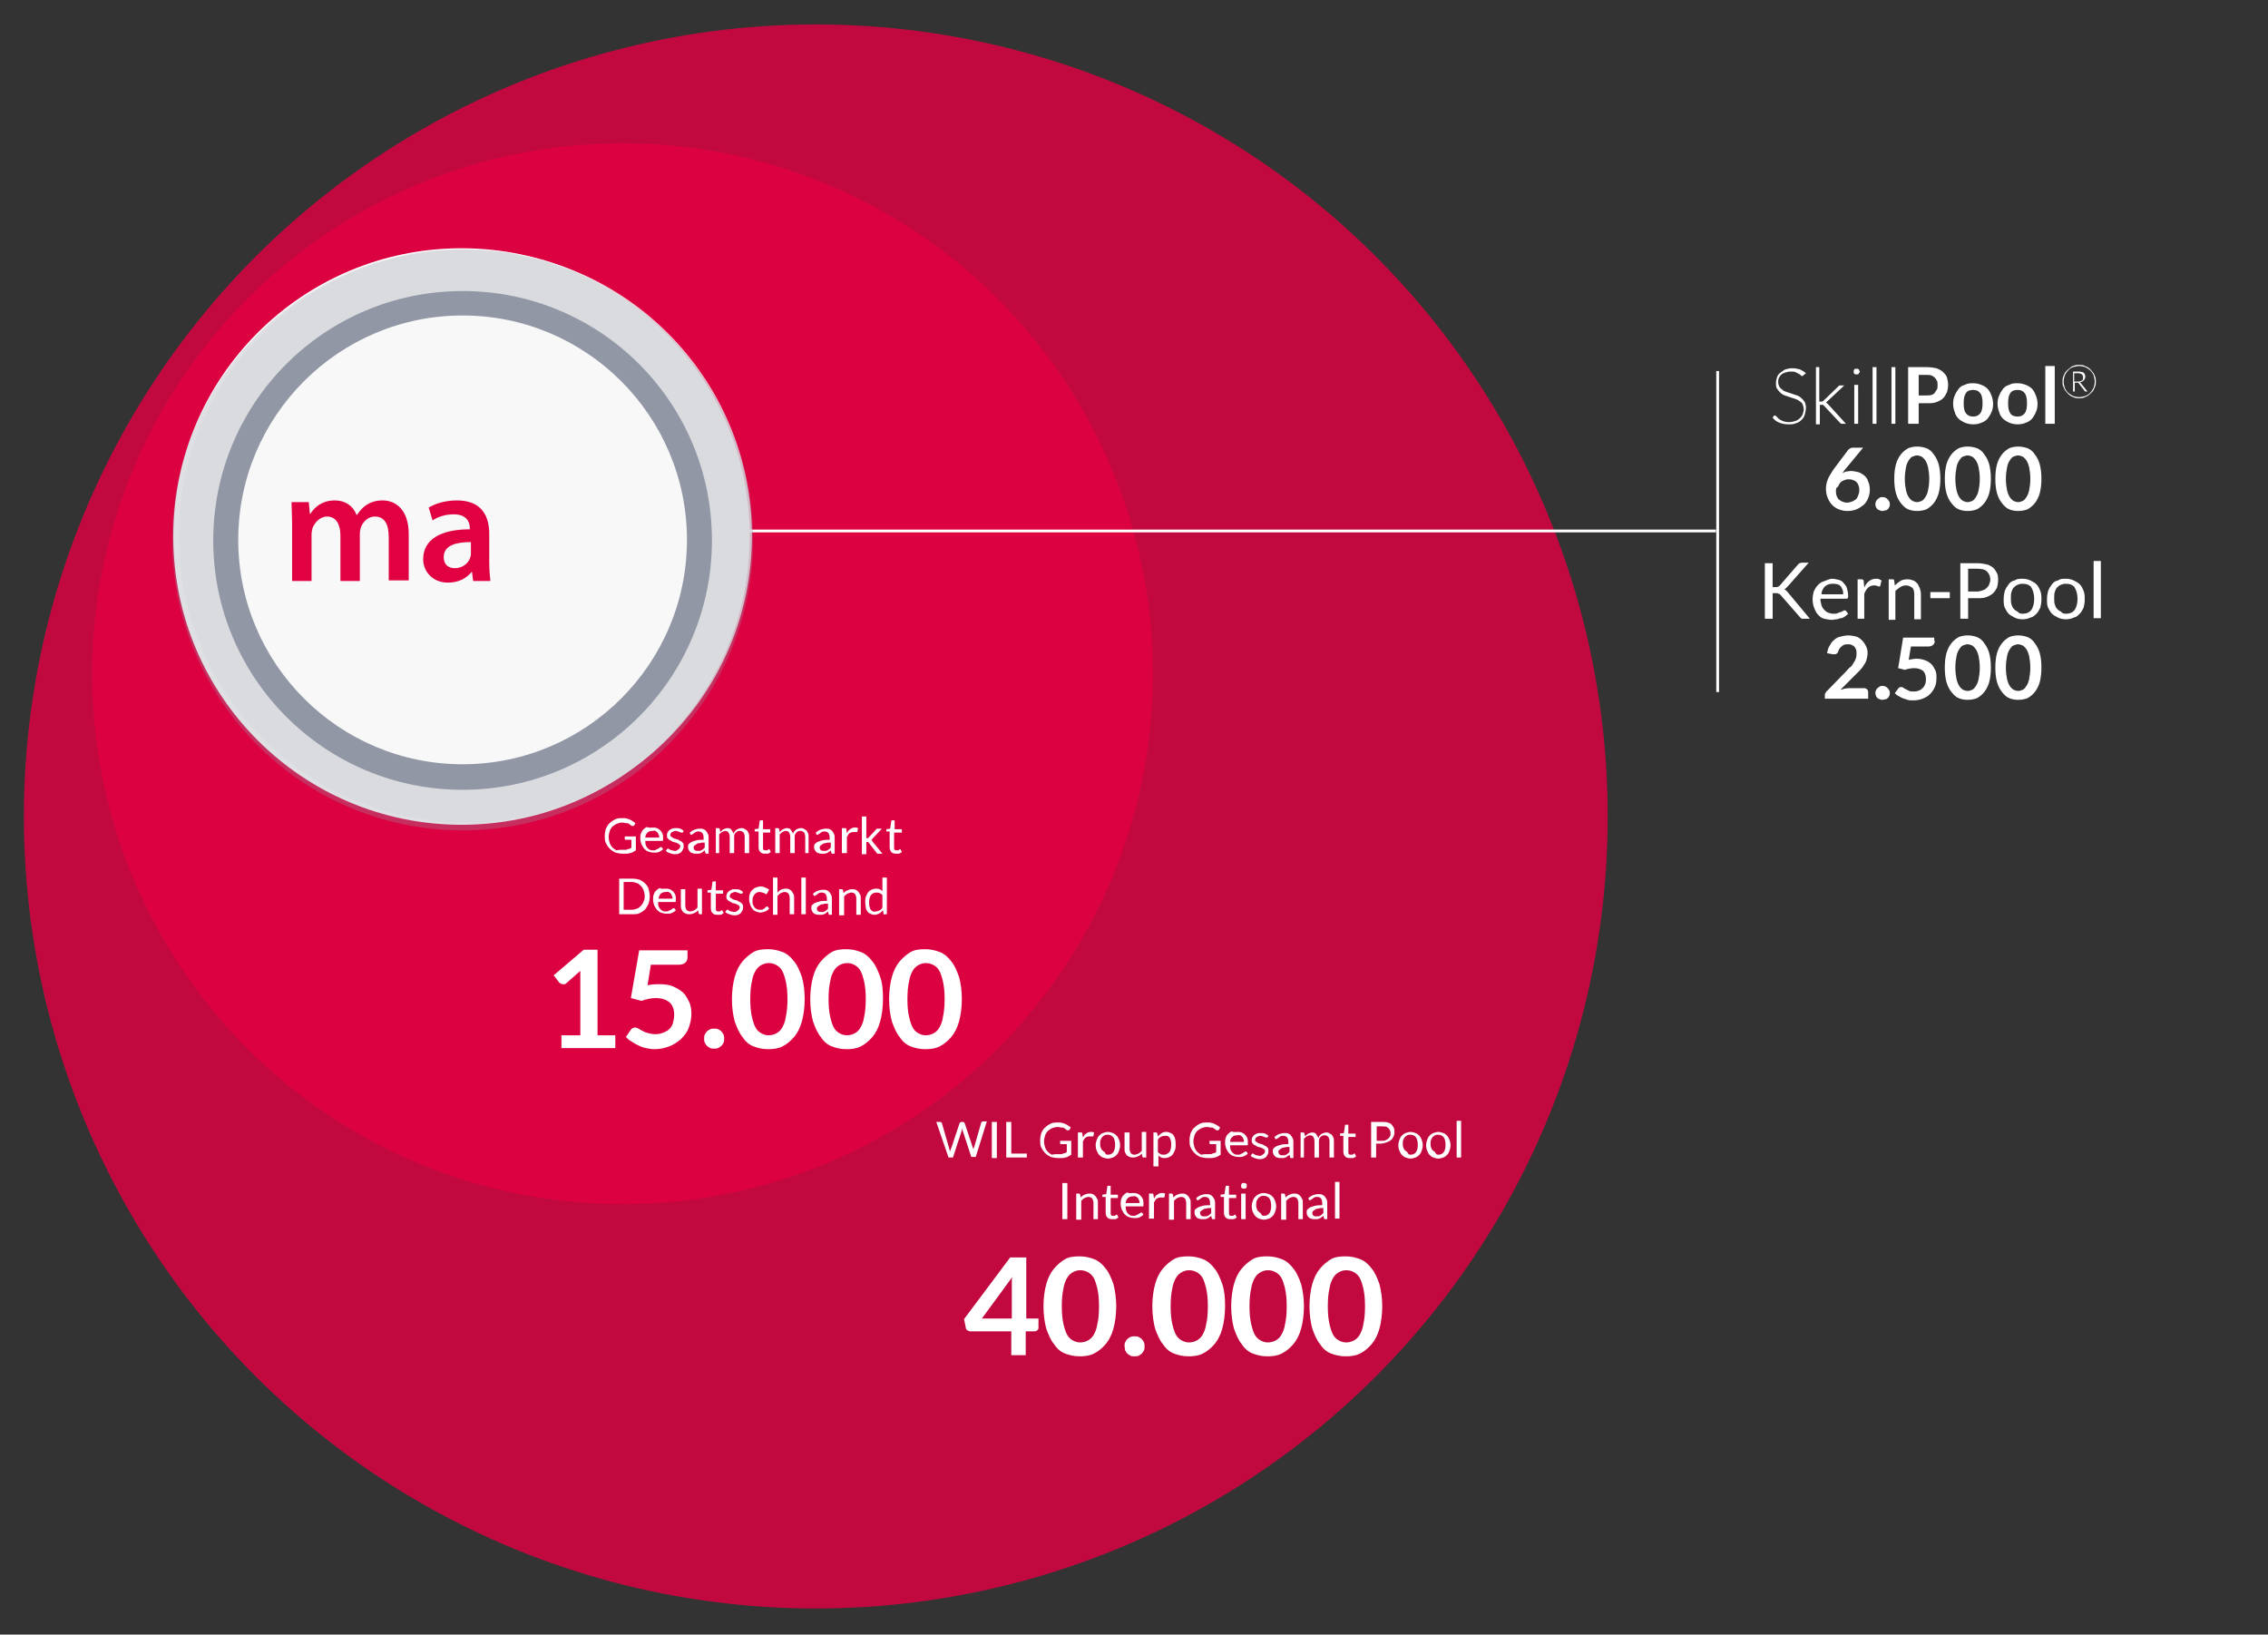 <svg xmlns="http://www.w3.org/2000/svg" xmlns:xlink="http://www.w3.org/1999/xlink" id="Ebene_1" x="0px" y="0px" viewBox="0 0 408.4 294.3" style="enable-background:new 0 0 408.4 294.3;" xml:space="preserve"><rect x="0" y="0" width="408.4" height="294.3" fill="#333333" stroke="none"/><style type="text/css">	.st0{opacity:0.82;fill:#E10042;}	.st1{fill:#FFFFFF;}	.st2{fill:none;stroke:#FFFFFF;stroke-width:0.5;stroke-miterlimit:10;}	.st3{opacity:0.81;fill:#F6F6F6;}	.st4{opacity:0.3;}	.st5{fill:#9197A5;}	.st6{fill:#E10042;}</style><circle class="st0" cx="146.9" cy="147" r="142.6"></circle><circle class="st0" cx="112.1" cy="121.3" r="95.5"></circle><g>	<path class="st1" d="M112.1,153c0.2,0,0.3,0,0.5,0s0.3,0,0.4-0.1c0.1,0,0.3-0.1,0.4-0.1c0.1,0,0.2-0.1,0.3-0.2v-1.4h-1  c-0.1,0-0.1,0-0.1,0c0,0-0.1-0.1-0.1-0.1v-0.5h2v2.5c-0.2,0.1-0.3,0.2-0.5,0.3c-0.2,0.1-0.4,0.2-0.6,0.2c-0.2,0.1-0.4,0.1-0.6,0.1  c-0.2,0-0.5,0-0.7,0c-0.5,0-0.9-0.1-1.3-0.2c-0.4-0.2-0.7-0.4-1-0.7c-0.3-0.3-0.5-0.6-0.7-1c-0.2-0.4-0.2-0.9-0.2-1.3  c0-0.5,0.1-0.9,0.2-1.3c0.2-0.4,0.4-0.8,0.7-1c0.3-0.3,0.6-0.5,1-0.7c0.4-0.2,0.9-0.2,1.4-0.2c0.3,0,0.5,0,0.7,0.1  c0.2,0,0.4,0.1,0.6,0.2s0.4,0.2,0.5,0.3c0.2,0.1,0.3,0.2,0.4,0.3l-0.2,0.4c-0.1,0.1-0.1,0.1-0.2,0.1c0,0-0.1,0-0.2,0  c-0.1,0-0.2-0.1-0.3-0.2c-0.1-0.1-0.2-0.1-0.3-0.2c-0.1-0.1-0.3-0.1-0.5-0.1s-0.4-0.1-0.6-0.1c-0.4,0-0.7,0.1-1,0.2  c-0.3,0.1-0.5,0.3-0.8,0.5c-0.2,0.2-0.4,0.5-0.5,0.8s-0.2,0.7-0.2,1.1c0,0.4,0.1,0.8,0.2,1.1c0.1,0.3,0.3,0.6,0.5,0.8  c0.2,0.2,0.5,0.4,0.7,0.5C111.4,153,111.7,153,112.1,153z"></path>	<path class="st1" d="M117.5,149c0.3,0,0.5,0,0.8,0.1c0.2,0.1,0.4,0.2,0.6,0.4s0.3,0.4,0.4,0.6c0.1,0.3,0.1,0.5,0.1,0.9  c0,0.1,0,0.2,0,0.3s-0.1,0.1-0.2,0.1h-3c0,0.3,0,0.5,0.1,0.8c0.1,0.2,0.2,0.4,0.3,0.5s0.3,0.2,0.4,0.3c0.2,0.1,0.4,0.1,0.6,0.1  c0.2,0,0.4,0,0.5-0.1s0.3-0.1,0.4-0.2c0.1-0.1,0.2-0.1,0.3-0.2c0.1,0,0.1-0.1,0.2-0.1c0.1,0,0.1,0,0.2,0.1l0.2,0.3  c-0.1,0.1-0.2,0.2-0.4,0.3s-0.3,0.2-0.4,0.2c-0.2,0.1-0.3,0.1-0.5,0.1c-0.2,0-0.3,0-0.5,0c-0.3,0-0.6-0.1-0.9-0.2s-0.5-0.3-0.7-0.5  c-0.2-0.2-0.3-0.5-0.5-0.8c-0.1-0.3-0.2-0.7-0.2-1c0-0.3,0-0.6,0.1-0.9c0.1-0.3,0.2-0.5,0.4-0.7c0.2-0.2,0.4-0.4,0.7-0.5  C116.9,149.1,117.2,149,117.5,149z M117.5,149.6c-0.4,0-0.7,0.1-0.9,0.3c-0.2,0.2-0.4,0.5-0.4,0.9h2.5c0-0.2,0-0.4-0.1-0.5  c-0.1-0.2-0.1-0.3-0.2-0.4c-0.1-0.1-0.2-0.2-0.4-0.3S117.7,149.6,117.5,149.6z"></path>	<path class="st1" d="M123,149.8c0,0.1-0.1,0.1-0.2,0.1c0,0-0.1,0-0.2,0c-0.1,0-0.1-0.1-0.2-0.1s-0.2-0.1-0.3-0.1  c-0.1,0-0.2-0.1-0.4-0.1c-0.1,0-0.3,0-0.4,0.1c-0.1,0-0.2,0.1-0.3,0.1c-0.1,0.1-0.1,0.1-0.2,0.2c0,0.1-0.1,0.2-0.1,0.3  c0,0.1,0,0.2,0.1,0.3c0.1,0.1,0.2,0.1,0.3,0.2c0.1,0.1,0.2,0.1,0.4,0.2c0.1,0,0.3,0.1,0.4,0.1c0.1,0,0.3,0.1,0.4,0.2  s0.3,0.1,0.4,0.2c0.1,0.1,0.2,0.2,0.3,0.3s0.1,0.3,0.1,0.5c0,0.2,0,0.4-0.1,0.6c-0.1,0.2-0.2,0.3-0.3,0.5c-0.1,0.1-0.3,0.2-0.5,0.3  c-0.2,0.1-0.5,0.1-0.7,0.1c-0.3,0-0.6-0.1-0.9-0.2c-0.3-0.1-0.5-0.2-0.7-0.4l0.2-0.3c0,0,0.1-0.1,0.1-0.1c0,0,0.1,0,0.1,0  c0.1,0,0.1,0,0.2,0.1c0.1,0,0.1,0.1,0.2,0.1c0.1,0.1,0.2,0.1,0.3,0.1s0.3,0.1,0.5,0.1c0.2,0,0.3,0,0.4-0.1s0.2-0.1,0.3-0.2  s0.1-0.1,0.2-0.2c0-0.1,0.1-0.2,0.1-0.3c0-0.1,0-0.2-0.1-0.3c-0.1-0.1-0.2-0.2-0.3-0.2c-0.1-0.1-0.2-0.1-0.4-0.2  c-0.1,0-0.3-0.1-0.4-0.1c-0.1,0-0.3-0.1-0.4-0.2c-0.1-0.1-0.3-0.1-0.4-0.2c-0.1-0.1-0.2-0.2-0.3-0.3c-0.1-0.1-0.1-0.3-0.1-0.5  c0-0.2,0-0.3,0.1-0.5c0.1-0.2,0.2-0.3,0.3-0.4c0.1-0.1,0.3-0.2,0.5-0.3c0.2-0.1,0.4-0.1,0.7-0.1c0.3,0,0.6,0,0.8,0.1  c0.2,0.1,0.4,0.2,0.6,0.4L123,149.8z"></path>	<path class="st1" d="M127.7,153.7h-0.4c-0.1,0-0.1,0-0.2,0c0,0-0.1-0.1-0.1-0.2l-0.1-0.4c-0.1,0.1-0.2,0.2-0.4,0.3  c-0.1,0.1-0.2,0.2-0.4,0.2c-0.1,0.1-0.3,0.1-0.4,0.1c-0.1,0-0.3,0-0.5,0c-0.2,0-0.3,0-0.5-0.1c-0.2,0-0.3-0.1-0.4-0.2  c-0.1-0.1-0.2-0.2-0.3-0.4s-0.1-0.3-0.1-0.5c0-0.2,0-0.4,0.1-0.5s0.3-0.3,0.5-0.4c0.2-0.1,0.5-0.2,0.9-0.3c0.4-0.1,0.8-0.1,1.3-0.1  v-0.4c0-0.4-0.1-0.6-0.2-0.8c-0.2-0.2-0.4-0.3-0.7-0.3c-0.2,0-0.4,0-0.5,0.1c-0.1,0-0.2,0.1-0.3,0.2c-0.1,0.1-0.2,0.1-0.3,0.2  c-0.1,0-0.1,0.1-0.2,0.1c-0.1,0-0.1,0-0.1,0c0,0-0.1-0.1-0.1-0.1l-0.1-0.3c0.3-0.2,0.5-0.4,0.8-0.5c0.3-0.1,0.6-0.2,1-0.2  c0.3,0,0.5,0,0.7,0.1c0.2,0.1,0.4,0.2,0.5,0.4c0.1,0.1,0.2,0.3,0.3,0.5c0.1,0.2,0.1,0.4,0.1,0.7V153.7z M125.6,153.2  c0.1,0,0.3,0,0.4,0s0.2-0.1,0.3-0.1c0.1-0.1,0.2-0.1,0.3-0.2c0.1-0.1,0.2-0.2,0.3-0.3v-0.9c-0.4,0-0.7,0-0.9,0.1  c-0.3,0-0.5,0.1-0.6,0.2c-0.2,0.1-0.3,0.2-0.4,0.3c-0.1,0.1-0.1,0.2-0.1,0.3c0,0.1,0,0.2,0.1,0.3c0,0.1,0.1,0.2,0.2,0.2  c0.1,0.1,0.1,0.1,0.2,0.1C125.4,153.1,125.5,153.2,125.6,153.2z"></path>	<path class="st1" d="M128.9,153.7v-4.6h0.5c0.1,0,0.2,0.1,0.2,0.2l0.1,0.5c0.2-0.2,0.4-0.4,0.6-0.5c0.2-0.1,0.5-0.2,0.7-0.2  c0.3,0,0.6,0.1,0.7,0.3s0.3,0.4,0.4,0.7c0.1-0.2,0.1-0.3,0.2-0.4s0.2-0.2,0.3-0.3c0.1-0.1,0.3-0.1,0.4-0.2c0.1,0,0.3-0.1,0.4-0.1  c0.2,0,0.5,0,0.6,0.1c0.2,0.1,0.3,0.2,0.5,0.3c0.1,0.1,0.2,0.3,0.3,0.5s0.1,0.5,0.1,0.7v2.9h-0.8v-2.9c0-0.4-0.1-0.6-0.2-0.8  c-0.2-0.2-0.4-0.3-0.7-0.3c-0.1,0-0.3,0-0.4,0.1c-0.1,0-0.2,0.1-0.3,0.2c-0.1,0.1-0.2,0.2-0.2,0.3c-0.1,0.1-0.1,0.3-0.1,0.5v2.9  h-0.8v-2.9c0-0.4-0.1-0.6-0.2-0.8c-0.1-0.2-0.4-0.3-0.6-0.3c-0.2,0-0.4,0.1-0.6,0.2s-0.3,0.3-0.5,0.4v3.4H128.9z"></path>	<path class="st1" d="M137.7,153.7c-0.4,0-0.6-0.1-0.8-0.3c-0.2-0.2-0.3-0.5-0.3-0.9v-2.8H136c0,0-0.1,0-0.1,0c0,0,0-0.1,0-0.1v-0.3  l0.7-0.1l0.2-1.4c0,0,0-0.1,0.1-0.1c0,0,0.1,0,0.1,0h0.4v1.6h1.3v0.6h-1.3v2.7c0,0.2,0,0.3,0.1,0.4c0.1,0.1,0.2,0.1,0.4,0.1  c0.1,0,0.2,0,0.2,0s0.1,0,0.2-0.1c0,0,0.1-0.1,0.1-0.1c0,0,0.1,0,0.1,0c0,0,0.1,0,0.1,0.1l0.2,0.4c-0.1,0.1-0.3,0.2-0.5,0.3  C138.1,153.7,137.9,153.7,137.7,153.7z"></path>	<path class="st1" d="M139.6,153.7v-4.6h0.5c0.1,0,0.2,0.1,0.2,0.2l0.1,0.5c0.2-0.2,0.4-0.4,0.6-0.5c0.2-0.1,0.5-0.2,0.7-0.2  c0.3,0,0.6,0.1,0.7,0.3s0.3,0.4,0.4,0.7c0.1-0.2,0.1-0.3,0.2-0.4s0.2-0.2,0.3-0.3c0.1-0.1,0.3-0.1,0.4-0.2c0.1,0,0.3-0.1,0.4-0.1  c0.2,0,0.5,0,0.6,0.1c0.2,0.1,0.3,0.2,0.5,0.3c0.1,0.1,0.2,0.3,0.3,0.5s0.1,0.5,0.1,0.7v2.9H145v-2.9c0-0.4-0.1-0.6-0.2-0.8  c-0.2-0.2-0.4-0.3-0.7-0.3c-0.1,0-0.3,0-0.4,0.1c-0.1,0-0.2,0.1-0.3,0.2c-0.1,0.1-0.2,0.2-0.2,0.3c-0.1,0.1-0.1,0.3-0.1,0.5v2.9  h-0.8v-2.9c0-0.4-0.1-0.6-0.2-0.8c-0.1-0.2-0.4-0.3-0.6-0.3c-0.2,0-0.4,0.1-0.6,0.2s-0.3,0.3-0.5,0.4v3.4H139.6z"></path>	<path class="st1" d="M150.4,153.7H150c-0.1,0-0.1,0-0.2,0c0,0-0.1-0.1-0.1-0.2l-0.1-0.4c-0.1,0.1-0.2,0.2-0.4,0.3  c-0.1,0.1-0.2,0.2-0.4,0.2c-0.1,0.1-0.3,0.1-0.4,0.1c-0.1,0-0.3,0-0.5,0c-0.2,0-0.3,0-0.5-0.1c-0.2,0-0.3-0.1-0.4-0.2  c-0.1-0.1-0.2-0.2-0.3-0.4s-0.1-0.3-0.1-0.5c0-0.2,0-0.4,0.1-0.5s0.3-0.3,0.5-0.4c0.2-0.1,0.5-0.2,0.9-0.3c0.4-0.1,0.8-0.1,1.3-0.1  v-0.4c0-0.4-0.1-0.6-0.2-0.8c-0.2-0.2-0.4-0.3-0.7-0.3c-0.2,0-0.4,0-0.5,0.1c-0.1,0-0.2,0.1-0.3,0.2c-0.1,0.1-0.2,0.1-0.3,0.2  c-0.1,0-0.1,0.1-0.2,0.1c-0.1,0-0.1,0-0.1,0c0,0-0.1-0.1-0.1-0.1l-0.1-0.3c0.3-0.2,0.5-0.4,0.8-0.5c0.3-0.1,0.6-0.2,1-0.2  c0.3,0,0.5,0,0.7,0.1c0.2,0.1,0.4,0.2,0.5,0.4c0.1,0.1,0.2,0.3,0.3,0.5c0.1,0.2,0.1,0.4,0.1,0.7V153.7z M148.3,153.2  c0.1,0,0.3,0,0.4,0s0.2-0.1,0.3-0.1c0.1-0.1,0.2-0.1,0.3-0.2c0.1-0.1,0.2-0.2,0.3-0.3v-0.9c-0.4,0-0.7,0-0.9,0.1  c-0.3,0-0.5,0.1-0.6,0.2c-0.2,0.1-0.3,0.2-0.4,0.3c-0.1,0.1-0.1,0.2-0.1,0.3c0,0.1,0,0.2,0.1,0.3c0,0.1,0.1,0.2,0.2,0.2  c0.1,0.1,0.1,0.1,0.2,0.1C148.1,153.1,148.2,153.2,148.3,153.2z"></path>	<path class="st1" d="M151.6,153.7v-4.6h0.5c0.1,0,0.1,0,0.2,0c0,0,0.1,0.1,0.1,0.2l0.1,0.7c0.2-0.3,0.3-0.6,0.6-0.7  c0.2-0.2,0.5-0.3,0.8-0.3c0.1,0,0.2,0,0.3,0s0.2,0.1,0.3,0.1l-0.1,0.6c0,0.1-0.1,0.1-0.1,0.1c0,0-0.1,0-0.2,0c-0.1,0-0.2,0-0.4,0  c-0.3,0-0.5,0.1-0.7,0.2s-0.3,0.4-0.5,0.7v2.9H151.6z"></path>	<path class="st1" d="M156,147v3.9h0.2c0.1,0,0.1,0,0.1,0c0,0,0.1,0,0.1-0.1l1.4-1.5c0,0,0.1-0.1,0.1-0.1c0,0,0.1,0,0.2,0h0.7  l-1.7,1.8c0,0.1-0.1,0.1-0.1,0.1c0,0-0.1,0.1-0.1,0.1c0.1,0,0.1,0.1,0.1,0.1s0.1,0.1,0.1,0.2l1.8,2.2h-0.7c-0.1,0-0.1,0-0.2,0  s-0.1-0.1-0.1-0.1l-1.5-1.9c0-0.1-0.1-0.1-0.1-0.1s-0.1,0-0.2,0H156v2.2h-0.8V147H156z"></path>	<path class="st1" d="M161.3,153.7c-0.4,0-0.6-0.1-0.8-0.3c-0.2-0.2-0.3-0.5-0.3-0.9v-2.8h-0.5c0,0-0.1,0-0.1,0c0,0,0-0.1,0-0.1  v-0.3l0.7-0.1l0.2-1.4c0,0,0-0.1,0.1-0.1c0,0,0.1,0,0.1,0h0.4v1.6h1.3v0.6H161v2.7c0,0.2,0,0.3,0.1,0.4c0.1,0.1,0.2,0.1,0.4,0.1  c0.1,0,0.2,0,0.2,0s0.1,0,0.2-0.1c0,0,0.1-0.1,0.1-0.1c0,0,0.1,0,0.1,0c0,0,0.1,0,0.1,0.1l0.2,0.4c-0.1,0.1-0.3,0.2-0.5,0.3  C161.7,153.7,161.5,153.7,161.3,153.7z"></path>	<path class="st1" d="M117,161.4c0,0.5-0.1,0.9-0.2,1.3c-0.2,0.4-0.4,0.7-0.6,1c-0.3,0.3-0.6,0.5-1,0.7c-0.4,0.2-0.8,0.2-1.3,0.2  h-2.4v-6.4h2.4c0.5,0,0.9,0.1,1.3,0.2c0.4,0.2,0.7,0.4,1,0.7c0.3,0.3,0.5,0.6,0.6,1C116.9,160.5,117,160.9,117,161.4z M116.1,161.4  c0-0.4-0.1-0.8-0.2-1.1s-0.3-0.6-0.5-0.8c-0.2-0.2-0.4-0.4-0.7-0.5c-0.3-0.1-0.6-0.2-0.9-0.2h-1.5v5h1.5c0.3,0,0.7-0.1,0.9-0.2  c0.3-0.1,0.5-0.3,0.7-0.5c0.2-0.2,0.4-0.5,0.5-0.8S116.1,161.8,116.1,161.4z"></path>	<path class="st1" d="M119.8,160c0.3,0,0.5,0,0.8,0.1c0.2,0.1,0.4,0.2,0.6,0.4s0.3,0.4,0.4,0.6c0.1,0.3,0.1,0.5,0.1,0.9  c0,0.1,0,0.2,0,0.3s-0.1,0.1-0.2,0.1h-3c0,0.3,0,0.5,0.1,0.8c0.1,0.2,0.2,0.4,0.3,0.5s0.3,0.2,0.4,0.3c0.2,0.1,0.4,0.1,0.6,0.1  c0.2,0,0.4,0,0.5-0.1s0.3-0.1,0.4-0.2c0.1-0.1,0.2-0.1,0.3-0.2c0.1,0,0.1-0.1,0.2-0.1c0.1,0,0.1,0,0.2,0.1l0.2,0.3  c-0.1,0.1-0.2,0.2-0.4,0.3s-0.3,0.2-0.4,0.2c-0.2,0.1-0.3,0.1-0.5,0.1c-0.2,0-0.3,0-0.5,0c-0.3,0-0.6-0.1-0.9-0.2s-0.5-0.3-0.7-0.5  c-0.2-0.2-0.3-0.5-0.5-0.8c-0.1-0.3-0.2-0.7-0.2-1c0-0.3,0-0.6,0.1-0.9c0.1-0.3,0.2-0.5,0.4-0.7c0.2-0.2,0.4-0.4,0.7-0.5  C119.2,160.1,119.5,160,119.8,160z M119.9,160.6c-0.4,0-0.7,0.1-0.9,0.3c-0.2,0.2-0.4,0.5-0.4,0.9h2.5c0-0.2,0-0.4-0.1-0.5  c-0.1-0.2-0.1-0.3-0.2-0.4c-0.1-0.1-0.2-0.2-0.4-0.3S120,160.6,119.9,160.6z"></path>	<path class="st1" d="M123.4,160.1v2.9c0,0.3,0.1,0.6,0.2,0.8c0.2,0.2,0.4,0.3,0.7,0.3c0.2,0,0.5-0.1,0.7-0.2  c0.2-0.1,0.4-0.3,0.6-0.5v-3.4h0.8v4.6H126c-0.1,0-0.2-0.1-0.2-0.2l-0.1-0.5c-0.2,0.2-0.4,0.4-0.7,0.5c-0.2,0.1-0.5,0.2-0.8,0.2  c-0.2,0-0.5,0-0.7-0.1c-0.2-0.1-0.4-0.2-0.5-0.3s-0.2-0.3-0.3-0.5c-0.1-0.2-0.1-0.4-0.1-0.7v-2.9H123.4z"></path>	<path class="st1" d="M129.1,164.7c-0.4,0-0.6-0.1-0.8-0.3c-0.2-0.2-0.3-0.5-0.3-0.9v-2.8h-0.5c0,0-0.1,0-0.1,0c0,0,0-0.1,0-0.1  v-0.3l0.7-0.1l0.2-1.4c0,0,0-0.1,0.1-0.1c0,0,0.1,0,0.1,0h0.4v1.6h1.3v0.6h-1.3v2.7c0,0.2,0,0.3,0.1,0.4c0.1,0.1,0.2,0.1,0.4,0.1  c0.1,0,0.2,0,0.2,0s0.1,0,0.2-0.1c0,0,0.1-0.1,0.1-0.1c0,0,0.1,0,0.1,0c0,0,0.1,0,0.1,0.1l0.2,0.4c-0.1,0.1-0.3,0.2-0.5,0.3  C129.5,164.7,129.3,164.7,129.1,164.7z"></path>	<path class="st1" d="M133.7,160.8c0,0.1-0.1,0.1-0.2,0.1c0,0-0.1,0-0.2,0c-0.1,0-0.1-0.1-0.2-0.1s-0.2-0.1-0.3-0.1  c-0.1,0-0.2-0.1-0.4-0.1c-0.1,0-0.3,0-0.4,0.1c-0.1,0-0.2,0.1-0.3,0.1c-0.1,0.1-0.1,0.1-0.2,0.2c0,0.1-0.1,0.2-0.1,0.3  c0,0.1,0,0.2,0.1,0.3c0.1,0.1,0.2,0.1,0.3,0.2c0.1,0.1,0.2,0.1,0.4,0.2c0.1,0,0.3,0.1,0.4,0.1c0.1,0,0.3,0.1,0.4,0.2  s0.3,0.1,0.4,0.2c0.1,0.1,0.2,0.2,0.3,0.3s0.1,0.3,0.1,0.5c0,0.2,0,0.4-0.1,0.6c-0.1,0.2-0.2,0.3-0.3,0.5c-0.1,0.1-0.3,0.2-0.5,0.3  c-0.2,0.1-0.5,0.1-0.7,0.1c-0.3,0-0.6-0.1-0.9-0.2c-0.3-0.1-0.5-0.2-0.7-0.4l0.2-0.3c0,0,0.1-0.1,0.1-0.1c0,0,0.1,0,0.1,0  c0.1,0,0.1,0,0.2,0.1c0.1,0,0.1,0.1,0.2,0.1c0.1,0.1,0.2,0.1,0.3,0.1s0.3,0.1,0.5,0.1c0.2,0,0.3,0,0.4-0.1s0.2-0.1,0.3-0.2  s0.1-0.1,0.2-0.2c0-0.1,0.1-0.2,0.1-0.3c0-0.1,0-0.2-0.1-0.3c-0.1-0.1-0.2-0.2-0.3-0.2c-0.1-0.1-0.2-0.1-0.4-0.2  c-0.1,0-0.3-0.1-0.4-0.1c-0.1,0-0.3-0.1-0.4-0.2c-0.1-0.1-0.3-0.1-0.4-0.2c-0.1-0.1-0.2-0.2-0.3-0.3c-0.1-0.1-0.1-0.3-0.1-0.5  c0-0.2,0-0.3,0.1-0.5c0.1-0.2,0.2-0.3,0.3-0.4c0.1-0.1,0.3-0.2,0.5-0.3c0.2-0.1,0.4-0.1,0.7-0.1c0.3,0,0.6,0,0.8,0.1  c0.2,0.1,0.4,0.2,0.6,0.4L133.7,160.8z"></path>	<path class="st1" d="M138.1,160.9C138.1,160.9,138.1,161,138.1,160.9c-0.1,0.1-0.1,0.1-0.2,0.1c0,0-0.1,0-0.1-0.1  c-0.1,0-0.1-0.1-0.2-0.1c-0.1,0-0.2-0.1-0.3-0.1s-0.3-0.1-0.4-0.1c-0.2,0-0.4,0-0.6,0.1s-0.3,0.2-0.4,0.3c-0.1,0.1-0.2,0.3-0.3,0.5  s-0.1,0.5-0.1,0.7c0,0.3,0,0.5,0.1,0.7c0.1,0.2,0.2,0.4,0.3,0.5c0.1,0.1,0.3,0.3,0.4,0.3c0.2,0.1,0.3,0.1,0.6,0.1  c0.2,0,0.4,0,0.5-0.1c0.1,0,0.2-0.1,0.3-0.2c0.1-0.1,0.2-0.1,0.2-0.2c0.1,0,0.1-0.1,0.2-0.1c0.1,0,0.1,0,0.2,0.1l0.2,0.3  c-0.2,0.2-0.4,0.4-0.7,0.5c-0.3,0.1-0.6,0.2-0.9,0.2c-0.3,0-0.5-0.1-0.8-0.2s-0.5-0.3-0.6-0.5c-0.2-0.2-0.3-0.4-0.4-0.7  s-0.2-0.6-0.2-1c0-0.3,0-0.7,0.1-0.9c0.1-0.3,0.2-0.5,0.4-0.7s0.4-0.4,0.7-0.5c0.3-0.1,0.6-0.2,0.9-0.2c0.3,0,0.6,0.1,0.8,0.2  c0.2,0.1,0.5,0.2,0.7,0.4L138.1,160.9z"></path>	<path class="st1" d="M139.2,164.7V158h0.8v2.7c0.2-0.2,0.4-0.4,0.6-0.5s0.5-0.2,0.8-0.2c0.2,0,0.5,0,0.7,0.1  c0.2,0.1,0.3,0.2,0.5,0.4c0.1,0.2,0.2,0.3,0.3,0.5s0.1,0.4,0.1,0.7v2.9h-0.8v-2.9c0-0.3-0.1-0.6-0.2-0.8c-0.2-0.2-0.4-0.3-0.7-0.3  c-0.2,0-0.5,0.1-0.7,0.2c-0.2,0.1-0.4,0.3-0.6,0.5v3.4H139.2z"></path>	<path class="st1" d="M145.1,158v6.6h-0.8V158H145.1z"></path>	<path class="st1" d="M149.9,164.7h-0.4c-0.1,0-0.1,0-0.2,0c0,0-0.1-0.1-0.1-0.2l-0.1-0.4c-0.1,0.1-0.2,0.2-0.4,0.3  c-0.1,0.1-0.2,0.2-0.4,0.2c-0.1,0.1-0.3,0.1-0.4,0.1c-0.1,0-0.3,0-0.5,0c-0.2,0-0.3,0-0.5-0.1c-0.2,0-0.3-0.1-0.4-0.2  c-0.1-0.1-0.2-0.2-0.3-0.4s-0.1-0.3-0.1-0.5c0-0.2,0-0.4,0.1-0.5s0.3-0.3,0.5-0.4c0.2-0.1,0.5-0.2,0.9-0.3c0.4-0.1,0.8-0.1,1.3-0.1  v-0.4c0-0.4-0.1-0.6-0.2-0.8c-0.2-0.2-0.4-0.3-0.7-0.3c-0.2,0-0.4,0-0.5,0.1c-0.1,0-0.2,0.1-0.3,0.2c-0.1,0.1-0.2,0.1-0.3,0.2  c-0.1,0-0.1,0.1-0.2,0.1c-0.1,0-0.1,0-0.1,0c0,0-0.1-0.1-0.1-0.1l-0.1-0.3c0.3-0.2,0.5-0.4,0.8-0.5c0.3-0.1,0.6-0.2,1-0.2  c0.3,0,0.5,0,0.7,0.1c0.2,0.1,0.4,0.2,0.5,0.4c0.1,0.1,0.2,0.3,0.3,0.5c0.1,0.2,0.1,0.4,0.1,0.7V164.7z M147.8,164.2  c0.1,0,0.3,0,0.4,0s0.2-0.1,0.3-0.1c0.1-0.1,0.2-0.1,0.3-0.2c0.1-0.1,0.2-0.2,0.3-0.3v-0.9c-0.4,0-0.7,0-0.9,0.1  c-0.3,0-0.5,0.1-0.6,0.2c-0.2,0.1-0.3,0.2-0.4,0.3c-0.1,0.1-0.1,0.2-0.1,0.3c0,0.1,0,0.2,0.1,0.3c0,0.1,0.1,0.2,0.2,0.2  c0.1,0.1,0.1,0.1,0.2,0.1C147.6,164.1,147.7,164.2,147.8,164.2z"></path>	<path class="st1" d="M151.1,164.7v-4.6h0.5c0.1,0,0.2,0.1,0.2,0.2l0.1,0.5c0.2-0.2,0.4-0.4,0.7-0.5c0.2-0.1,0.5-0.2,0.8-0.2  c0.2,0,0.5,0,0.7,0.1c0.2,0.1,0.3,0.2,0.5,0.4c0.1,0.2,0.2,0.3,0.3,0.5s0.1,0.4,0.1,0.7v2.9h-0.8v-2.9c0-0.3-0.1-0.6-0.2-0.8  c-0.2-0.2-0.4-0.3-0.7-0.3c-0.2,0-0.5,0.1-0.7,0.2c-0.2,0.1-0.4,0.3-0.6,0.5v3.4H151.1z"></path>	<path class="st1" d="M159.3,164.7c-0.1,0-0.2-0.1-0.2-0.2l-0.1-0.6c-0.2,0.2-0.4,0.4-0.7,0.6c-0.3,0.1-0.5,0.2-0.9,0.2  c-0.3,0-0.5-0.1-0.7-0.2c-0.2-0.1-0.4-0.2-0.5-0.4c-0.1-0.2-0.3-0.4-0.3-0.7s-0.1-0.6-0.1-1c0-0.3,0-0.6,0.1-0.9s0.2-0.5,0.4-0.8  s0.4-0.4,0.6-0.5c0.2-0.1,0.5-0.2,0.8-0.2c0.3,0,0.5,0,0.7,0.1c0.2,0.1,0.4,0.2,0.5,0.4V158h0.8v6.6H159.3z M157.7,164.1  c0.3,0,0.5-0.1,0.7-0.2c0.2-0.1,0.4-0.3,0.5-0.5v-2.2c-0.1-0.2-0.3-0.3-0.5-0.4c-0.2-0.1-0.4-0.1-0.6-0.1c-0.4,0-0.8,0.2-1,0.5  c-0.2,0.3-0.3,0.7-0.3,1.3c0,0.3,0,0.6,0.1,0.8c0.1,0.2,0.1,0.4,0.2,0.5c0.1,0.1,0.2,0.2,0.4,0.3S157.6,164.1,157.7,164.1z"></path></g><g>	<path class="st1" d="M324.7,67.6c0,0.1-0.1,0.1-0.2,0.1c-0.1,0-0.1,0-0.2-0.1c-0.1-0.1-0.2-0.2-0.4-0.3c-0.2-0.1-0.4-0.2-0.6-0.3  c-0.2-0.1-0.5-0.1-0.9-0.1c-0.4,0-0.7,0.1-1,0.2c-0.3,0.1-0.5,0.2-0.7,0.4c-0.2,0.2-0.3,0.4-0.4,0.6c-0.1,0.2-0.1,0.5-0.1,0.7  c0,0.3,0.1,0.6,0.2,0.8c0.1,0.2,0.3,0.4,0.6,0.6c0.2,0.2,0.5,0.3,0.8,0.4c0.3,0.1,0.6,0.2,0.9,0.3c0.3,0.1,0.6,0.2,0.9,0.3  c0.3,0.1,0.6,0.3,0.8,0.5s0.4,0.4,0.6,0.7c0.1,0.3,0.2,0.6,0.2,1c0,0.4-0.1,0.8-0.2,1.2s-0.3,0.7-0.6,1s-0.6,0.5-1,0.6  c-0.4,0.2-0.8,0.2-1.3,0.2c-0.7,0-1.2-0.1-1.7-0.3c-0.5-0.2-0.9-0.5-1.2-0.9l0.2-0.3c0.1-0.1,0.1-0.1,0.2-0.1c0,0,0.1,0,0.2,0.1  c0.1,0.1,0.1,0.1,0.2,0.2c0.1,0.1,0.2,0.2,0.3,0.3s0.3,0.2,0.5,0.3s0.4,0.2,0.6,0.2c0.2,0.1,0.5,0.1,0.8,0.1c0.4,0,0.7-0.1,1.1-0.2  c0.3-0.1,0.6-0.3,0.8-0.5c0.2-0.2,0.4-0.4,0.5-0.7c0.1-0.3,0.2-0.6,0.2-0.9c0-0.3-0.1-0.6-0.2-0.9s-0.3-0.4-0.6-0.6  c-0.2-0.2-0.5-0.3-0.8-0.4c-0.3-0.1-0.6-0.2-0.9-0.3c-0.3-0.1-0.6-0.2-0.9-0.3c-0.3-0.1-0.6-0.3-0.8-0.5c-0.2-0.2-0.4-0.4-0.6-0.7  s-0.2-0.6-0.2-1.1c0-0.3,0.1-0.7,0.2-1c0.1-0.3,0.3-0.6,0.6-0.8s0.5-0.4,0.9-0.6c0.4-0.1,0.8-0.2,1.2-0.2c0.5,0,1,0.1,1.4,0.2  c0.4,0.2,0.8,0.4,1.1,0.7L324.7,67.6z"></path>	<path class="st1" d="M327.6,66.1v6.2h0.3c0.1,0,0.1,0,0.2,0c0.1,0,0.1-0.1,0.2-0.1l2.8-2.7c0.1-0.1,0.1-0.1,0.2-0.1  c0.1,0,0.1,0,0.2,0h0.6l-3.1,2.9c0,0-0.1,0.1-0.1,0.1c0,0-0.1,0.1-0.1,0.1c0.1,0,0.1,0.1,0.2,0.1c0.1,0.1,0.1,0.1,0.2,0.2l3.2,3.5  h-0.6c-0.1,0-0.1,0-0.2,0c-0.1,0-0.1-0.1-0.2-0.1l-2.9-3.1c-0.1-0.1-0.2-0.1-0.2-0.2s-0.2,0-0.3,0h-0.3v3.5h-0.7V66.1H327.6z"></path>	<path class="st1" d="M334.9,66.9c0,0.1,0,0.2-0.1,0.2s-0.1,0.1-0.1,0.2c-0.1,0.1-0.1,0.1-0.2,0.1c-0.1,0-0.2,0-0.2,0s-0.2,0-0.2,0  c-0.1,0-0.1-0.1-0.2-0.1c-0.1-0.1-0.1-0.1-0.1-0.2c0-0.1,0-0.2,0-0.2s0-0.2,0-0.2c0-0.1,0.1-0.1,0.1-0.2c0.1-0.1,0.1-0.1,0.2-0.1  c0.1,0,0.2,0,0.2,0s0.2,0,0.2,0c0.1,0,0.1,0.1,0.2,0.1c0.1,0.1,0.1,0.1,0.1,0.2S334.9,66.8,334.9,66.9z M334.6,69.3v7h-0.7v-7  H334.6z"></path>	<path class="st1" d="M337.9,66.1v10.2h-0.7V66.1H337.9z"></path>	<path class="st1" d="M341.3,66.1v10.2h-0.7V66.1H341.3z"></path>	<path class="st1" d="M345.5,72.7v3.6h-1.9V66.1h3.3c0.7,0,1.3,0.1,1.8,0.2c0.5,0.2,0.9,0.4,1.2,0.7c0.3,0.3,0.6,0.6,0.7,1  s0.2,0.8,0.2,1.3c0,0.5-0.1,0.9-0.2,1.3c-0.2,0.4-0.4,0.8-0.7,1.1c-0.3,0.3-0.7,0.5-1.2,0.7c-0.5,0.2-1.1,0.2-1.7,0.2H345.5z   M345.5,71.2h1.4c0.3,0,0.6,0,0.9-0.1c0.3-0.1,0.5-0.2,0.6-0.4s0.3-0.4,0.4-0.6c0.1-0.2,0.1-0.5,0.1-0.8c0-0.3,0-0.5-0.1-0.7  s-0.2-0.4-0.4-0.6c-0.2-0.2-0.4-0.3-0.6-0.4c-0.3-0.1-0.6-0.1-0.9-0.1h-1.4V71.2z"></path>	<path class="st1" d="M355.3,69c0.5,0,1,0.1,1.5,0.3s0.8,0.4,1.1,0.7c0.3,0.3,0.5,0.7,0.7,1.2c0.2,0.5,0.3,1,0.3,1.5  c0,0.6-0.1,1.1-0.3,1.5c-0.2,0.5-0.4,0.8-0.7,1.2c-0.3,0.3-0.7,0.6-1.1,0.7c-0.4,0.2-0.9,0.3-1.5,0.3c-0.5,0-1-0.1-1.5-0.3  c-0.4-0.2-0.8-0.4-1.1-0.7c-0.3-0.3-0.6-0.7-0.7-1.2c-0.2-0.5-0.3-1-0.3-1.5c0-0.6,0.1-1.1,0.3-1.5c0.2-0.5,0.4-0.8,0.7-1.2  s0.7-0.6,1.1-0.7C354.3,69,354.8,69,355.3,69z M355.3,75c0.6,0,1-0.2,1.3-0.6s0.4-1,0.4-1.8s-0.1-1.4-0.4-1.8  c-0.3-0.4-0.7-0.6-1.3-0.6c-0.6,0-1.1,0.2-1.3,0.6c-0.3,0.4-0.4,1-0.4,1.8c0,0.8,0.1,1.4,0.4,1.8C354.3,74.8,354.7,75,355.3,75z"></path>	<path class="st1" d="M363.3,69c0.5,0,1,0.1,1.5,0.3s0.8,0.4,1.1,0.7c0.3,0.3,0.5,0.7,0.7,1.2c0.2,0.5,0.3,1,0.3,1.5  c0,0.6-0.1,1.1-0.3,1.5c-0.2,0.5-0.4,0.8-0.7,1.2c-0.3,0.3-0.7,0.6-1.1,0.7c-0.4,0.2-0.9,0.3-1.5,0.3c-0.5,0-1-0.1-1.5-0.3  c-0.4-0.2-0.8-0.4-1.1-0.7c-0.3-0.3-0.6-0.7-0.7-1.2c-0.2-0.5-0.3-1-0.3-1.5c0-0.6,0.1-1.1,0.3-1.5c0.2-0.5,0.4-0.8,0.7-1.2  s0.7-0.6,1.1-0.7C362.3,69,362.7,69,363.3,69z M363.3,75c0.6,0,1-0.2,1.3-0.6s0.4-1,0.4-1.8s-0.1-1.4-0.4-1.8  c-0.3-0.4-0.7-0.6-1.3-0.6c-0.6,0-1.1,0.2-1.3,0.6c-0.3,0.4-0.4,1-0.4,1.8c0,0.8,0.1,1.4,0.4,1.8C362.2,74.8,362.7,75,363.3,75z"></path>	<path class="st1" d="M370,65.9v10.4h-1.7V65.9H370z"></path>	<path class="st1" d="M371.4,68.7c0-0.3,0-0.5,0.1-0.8c0.1-0.3,0.2-0.5,0.3-0.7c0.1-0.2,0.3-0.4,0.5-0.6s0.4-0.3,0.6-0.5  s0.5-0.2,0.7-0.3c0.2-0.1,0.5-0.1,0.8-0.1c0.3,0,0.5,0,0.8,0.1c0.2,0.1,0.5,0.2,0.7,0.3c0.2,0.1,0.4,0.3,0.6,0.5s0.3,0.4,0.5,0.6  c0.1,0.2,0.2,0.5,0.3,0.7c0.1,0.3,0.1,0.5,0.1,0.8c0,0.3,0,0.5-0.1,0.8c-0.1,0.2-0.2,0.5-0.3,0.7c-0.1,0.2-0.3,0.4-0.5,0.6  c-0.2,0.2-0.4,0.3-0.6,0.5c-0.2,0.1-0.5,0.2-0.7,0.3c-0.3,0.1-0.5,0.1-0.8,0.1c-0.3,0-0.5,0-0.8-0.1c-0.3-0.1-0.5-0.2-0.7-0.3  s-0.4-0.3-0.6-0.5c-0.2-0.2-0.3-0.4-0.5-0.6c-0.1-0.2-0.2-0.5-0.3-0.7C371.4,69.2,371.4,69,371.4,68.7z M371.6,68.7  c0,0.4,0.1,0.7,0.2,1.1c0.1,0.3,0.3,0.6,0.6,0.9c0.2,0.2,0.5,0.4,0.9,0.6c0.3,0.1,0.7,0.2,1.1,0.2c0.4,0,0.7-0.1,1.1-0.2  c0.3-0.1,0.6-0.3,0.9-0.6c0.2-0.2,0.4-0.5,0.6-0.9c0.1-0.3,0.2-0.7,0.2-1.1c0-0.4-0.1-0.7-0.2-1.1c-0.1-0.3-0.3-0.6-0.6-0.9  c-0.2-0.2-0.5-0.4-0.9-0.6c-0.3-0.1-0.7-0.2-1.1-0.2c-0.4,0-0.7,0.1-1.1,0.2s-0.6,0.3-0.9,0.6c-0.2,0.2-0.4,0.5-0.6,0.9  C371.7,68,371.6,68.3,371.6,68.7z M373.6,68.9v1.6h-0.3v-3.6h1c0.4,0,0.7,0.1,0.9,0.2c0.2,0.2,0.3,0.4,0.3,0.7  c0,0.3-0.1,0.5-0.3,0.7c-0.2,0.2-0.4,0.3-0.7,0.3c0,0,0.1,0,0.1,0.1c0,0,0.1,0.1,0.1,0.1l1.2,1.5h-0.3c0,0-0.1,0-0.1,0s0,0-0.1-0.1  l-1.1-1.4c0,0,0-0.1-0.1-0.1c0,0-0.1,0-0.2,0H373.6z M373.6,68.7h0.6c0.3,0,0.6-0.1,0.7-0.2c0.2-0.1,0.2-0.3,0.2-0.6  c0-0.2-0.1-0.4-0.2-0.5c-0.1-0.1-0.4-0.2-0.7-0.2h-0.7V68.7z"></path></g><g>	<path class="st1" d="M100.9,186.4h3.6v-10.3c0-0.4,0-0.8,0-1.3L102,177c-0.1,0.1-0.2,0.2-0.3,0.2c-0.1,0-0.2,0-0.3,0  c-0.2,0-0.3,0-0.4-0.1s-0.2-0.1-0.3-0.2l-1-1.3l5.4-4.6h2.5v15.4h3.2v2.3h-9.7V186.4z"></path>	<path class="st1" d="M123.8,172.3c0,0.4-0.1,0.8-0.4,1c-0.3,0.3-0.7,0.4-1.4,0.4h-4.8l-0.6,3.7c0.8-0.2,1.5-0.2,2.2-0.2  c0.9,0,1.7,0.1,2.4,0.4c0.7,0.3,1.3,0.7,1.8,1.1c0.5,0.5,0.8,1.1,1.1,1.7s0.4,1.4,0.4,2.1c0,0.9-0.2,1.8-0.5,2.6  c-0.3,0.8-0.8,1.4-1.4,2c-0.6,0.5-1.3,1-2.1,1.3c-0.8,0.3-1.7,0.5-2.6,0.5c-0.6,0-1.1-0.1-1.6-0.2c-0.5-0.1-1-0.3-1.4-0.5  c-0.4-0.2-0.8-0.4-1.2-0.7c-0.4-0.2-0.7-0.5-1-0.8l0.9-1.3c0.2-0.3,0.5-0.4,0.8-0.4c0.2,0,0.4,0.1,0.6,0.2s0.4,0.3,0.7,0.4  c0.3,0.2,0.6,0.3,1,0.4s0.8,0.2,1.3,0.2c0.6,0,1-0.1,1.5-0.3s0.8-0.4,1.1-0.7c0.3-0.3,0.5-0.7,0.6-1.1s0.2-0.9,0.2-1.4  c0-1-0.3-1.7-0.8-2.2c-0.6-0.5-1.4-0.8-2.5-0.8c-0.9,0-1.7,0.2-2.6,0.5l-1.9-0.5l1.5-8.6h8.7V172.3z"></path>	<path class="st1" d="M126.8,187c0-0.3,0-0.5,0.1-0.7c0.1-0.2,0.2-0.4,0.4-0.6c0.2-0.2,0.4-0.3,0.6-0.4c0.2-0.1,0.5-0.1,0.7-0.1  c0.3,0,0.5,0,0.7,0.1c0.2,0.1,0.4,0.2,0.6,0.4c0.2,0.2,0.3,0.4,0.4,0.6c0.1,0.2,0.1,0.5,0.1,0.7c0,0.3,0,0.5-0.1,0.7  c-0.1,0.2-0.2,0.4-0.4,0.6c-0.2,0.2-0.4,0.3-0.6,0.4c-0.2,0.1-0.5,0.1-0.7,0.1c-0.3,0-0.5,0-0.7-0.1s-0.4-0.2-0.6-0.4  c-0.2-0.2-0.3-0.4-0.4-0.6C126.8,187.5,126.8,187.3,126.8,187z"></path>	<path class="st1" d="M144.9,179.9c0,1.5-0.2,2.9-0.5,4c-0.3,1.1-0.8,2.1-1.4,2.8c-0.6,0.7-1.3,1.3-2.1,1.7s-1.6,0.5-2.6,0.5  s-1.8-0.2-2.6-0.5s-1.5-0.9-2-1.7c-0.6-0.7-1-1.7-1.4-2.8c-0.3-1.1-0.5-2.5-0.5-4c0-1.5,0.2-2.9,0.5-4c0.3-1.1,0.8-2.1,1.4-2.8  c0.6-0.7,1.3-1.3,2-1.7s1.6-0.5,2.6-0.5s1.8,0.2,2.6,0.5s1.5,0.9,2.1,1.7c0.6,0.7,1,1.7,1.4,2.8C144.7,177,144.9,178.3,144.9,179.9  z M141.8,179.9c0-1.3-0.1-2.3-0.3-3.2c-0.2-0.8-0.4-1.5-0.7-2c-0.3-0.5-0.7-0.8-1.1-1c-0.4-0.2-0.8-0.3-1.3-0.3  c-0.4,0-0.8,0.1-1.2,0.3c-0.4,0.2-0.8,0.5-1.1,1c-0.3,0.5-0.6,1.2-0.7,2c-0.2,0.8-0.3,1.9-0.3,3.2s0.1,2.3,0.3,3.2  c0.2,0.8,0.4,1.5,0.7,2c0.3,0.5,0.7,0.8,1.1,1c0.4,0.2,0.8,0.3,1.2,0.3c0.4,0,0.9-0.1,1.3-0.3c0.4-0.2,0.8-0.5,1.1-1  c0.3-0.5,0.6-1.2,0.7-2C141.7,182.2,141.8,181.1,141.8,179.9z"></path>	<path class="st1" d="M159,179.9c0,1.5-0.2,2.9-0.5,4c-0.3,1.1-0.8,2.1-1.4,2.8c-0.6,0.7-1.3,1.3-2.1,1.7s-1.6,0.5-2.6,0.5  s-1.8-0.2-2.6-0.5s-1.5-0.9-2-1.7c-0.6-0.7-1-1.7-1.4-2.8c-0.3-1.1-0.5-2.5-0.5-4c0-1.5,0.2-2.9,0.5-4c0.3-1.1,0.8-2.1,1.4-2.8  c0.6-0.7,1.3-1.3,2-1.7s1.6-0.5,2.6-0.5s1.8,0.2,2.6,0.5s1.5,0.9,2.1,1.7c0.6,0.7,1,1.7,1.4,2.8C158.9,177,159,178.3,159,179.9z   M155.9,179.9c0-1.3-0.1-2.3-0.3-3.2c-0.2-0.8-0.4-1.5-0.7-2c-0.3-0.5-0.7-0.8-1.1-1c-0.4-0.2-0.8-0.3-1.3-0.3  c-0.4,0-0.8,0.1-1.2,0.3c-0.4,0.2-0.8,0.5-1.1,1c-0.3,0.5-0.6,1.2-0.7,2c-0.2,0.8-0.3,1.9-0.3,3.2s0.1,2.3,0.3,3.2  c0.2,0.8,0.4,1.5,0.7,2c0.3,0.5,0.7,0.8,1.1,1c0.4,0.2,0.8,0.3,1.2,0.3c0.4,0,0.9-0.1,1.3-0.3c0.4-0.2,0.8-0.5,1.1-1  c0.3-0.5,0.6-1.2,0.7-2C155.8,182.2,155.9,181.1,155.9,179.9z"></path>	<path class="st1" d="M173.2,179.9c0,1.5-0.2,2.9-0.5,4c-0.3,1.1-0.8,2.1-1.4,2.8c-0.6,0.7-1.3,1.3-2.1,1.7s-1.6,0.5-2.6,0.5  s-1.8-0.2-2.6-0.5s-1.5-0.9-2-1.7c-0.6-0.7-1-1.7-1.4-2.8c-0.3-1.1-0.5-2.5-0.5-4c0-1.5,0.2-2.9,0.5-4c0.3-1.1,0.8-2.1,1.4-2.8  c0.6-0.7,1.3-1.3,2-1.7s1.6-0.5,2.6-0.5s1.8,0.2,2.6,0.5s1.5,0.9,2.1,1.7c0.6,0.7,1,1.7,1.4,2.8C173,177,173.2,178.3,173.2,179.9z   M170.1,179.9c0-1.3-0.1-2.3-0.3-3.2c-0.2-0.8-0.4-1.5-0.7-2c-0.3-0.5-0.7-0.8-1.1-1c-0.4-0.2-0.8-0.3-1.3-0.3  c-0.4,0-0.8,0.1-1.2,0.3c-0.4,0.2-0.8,0.5-1.1,1c-0.3,0.5-0.6,1.2-0.7,2c-0.2,0.8-0.3,1.9-0.3,3.2s0.1,2.3,0.3,3.2  c0.2,0.8,0.4,1.5,0.7,2c0.3,0.5,0.7,0.8,1.1,1c0.4,0.2,0.8,0.3,1.2,0.3c0.4,0,0.9-0.1,1.3-0.3c0.4-0.2,0.8-0.5,1.1-1  c0.3-0.5,0.6-1.2,0.7-2C170,182.2,170.1,181.1,170.1,179.9z"></path></g><g>	<path class="st1" d="M168.6,202h0.7c0.1,0,0.1,0,0.2,0.1c0.1,0,0.1,0.1,0.1,0.1l1.3,4.5c0,0.1,0,0.2,0.1,0.3c0,0.1,0,0.2,0.1,0.3  c0-0.1,0-0.2,0.1-0.3c0-0.1,0-0.2,0.1-0.3l1.5-4.5c0-0.1,0.1-0.1,0.1-0.1c0.1,0,0.1-0.1,0.2-0.1h0.3c0.1,0,0.1,0,0.2,0.1  c0,0,0.1,0.1,0.1,0.1l1.5,4.5c0.1,0.2,0.1,0.3,0.1,0.5c0-0.1,0-0.2,0-0.3c0-0.1,0-0.2,0.1-0.3l1.3-4.5c0-0.1,0-0.1,0.1-0.1  c0.1,0,0.1-0.1,0.2-0.1h0.7l-2,6.4h-0.8l-1.6-4.9c0-0.1-0.1-0.2-0.1-0.3c0,0.1,0,0.1,0,0.2c0,0.1,0,0.1,0,0.2l-1.6,4.9h-0.8  L168.6,202z"></path>	<path class="st1" d="M179.5,208.5h-0.9V202h0.9V208.5z"></path>	<path class="st1" d="M182.1,207.7h2.8v0.7h-3.7V202h0.9V207.7z"></path>	<path class="st1" d="M190.5,207.8c0.2,0,0.3,0,0.5,0s0.3,0,0.4-0.1c0.1,0,0.3-0.1,0.4-0.1c0.1,0,0.2-0.1,0.3-0.2V206h-1  c-0.1,0-0.1,0-0.1,0c0,0-0.1-0.1-0.1-0.1v-0.5h2v2.5c-0.2,0.1-0.3,0.2-0.5,0.3c-0.2,0.1-0.4,0.2-0.6,0.2c-0.2,0.1-0.4,0.1-0.6,0.1  c-0.2,0-0.5,0-0.7,0c-0.5,0-0.9-0.1-1.3-0.2c-0.4-0.2-0.7-0.4-1-0.7c-0.3-0.3-0.5-0.6-0.7-1c-0.2-0.4-0.2-0.9-0.2-1.3  c0-0.5,0.1-0.9,0.2-1.3c0.2-0.4,0.4-0.8,0.7-1c0.3-0.3,0.6-0.5,1-0.7c0.4-0.2,0.9-0.2,1.4-0.2c0.3,0,0.5,0,0.7,0.1  c0.2,0,0.4,0.1,0.6,0.2s0.4,0.2,0.5,0.3c0.2,0.1,0.3,0.2,0.4,0.3l-0.2,0.4c-0.1,0.1-0.1,0.1-0.2,0.1c0,0-0.1,0-0.2,0  c-0.1,0-0.2-0.1-0.3-0.2c-0.1-0.1-0.2-0.1-0.3-0.2c-0.1-0.1-0.3-0.1-0.5-0.1s-0.4-0.1-0.6-0.1c-0.4,0-0.7,0.1-1,0.2  c-0.3,0.1-0.5,0.3-0.8,0.5c-0.2,0.2-0.4,0.5-0.5,0.8s-0.2,0.7-0.2,1.1c0,0.4,0.1,0.8,0.2,1.1c0.1,0.3,0.3,0.6,0.5,0.8  c0.2,0.2,0.5,0.4,0.7,0.5C189.8,207.8,190.1,207.8,190.5,207.8z"></path>	<path class="st1" d="M194.1,208.5v-4.6h0.5c0.1,0,0.1,0,0.2,0c0,0,0.1,0.1,0.1,0.2l0.1,0.7c0.2-0.3,0.3-0.6,0.6-0.7  c0.2-0.2,0.5-0.3,0.8-0.3c0.1,0,0.2,0,0.3,0s0.2,0.1,0.3,0.1l-0.1,0.6c0,0.1-0.1,0.1-0.1,0.1c0,0-0.1,0-0.2,0c-0.1,0-0.2,0-0.4,0  c-0.3,0-0.5,0.1-0.7,0.2s-0.3,0.4-0.5,0.7v2.9H194.1z"></path>	<path class="st1" d="M199.5,203.8c0.3,0,0.6,0.1,0.9,0.2c0.3,0.1,0.5,0.3,0.7,0.5c0.2,0.2,0.3,0.5,0.4,0.7c0.1,0.3,0.2,0.6,0.2,1  c0,0.4-0.1,0.7-0.2,1c-0.1,0.3-0.2,0.5-0.4,0.7c-0.2,0.2-0.4,0.4-0.7,0.5c-0.3,0.1-0.6,0.2-0.9,0.2s-0.6-0.1-0.9-0.2  c-0.3-0.1-0.5-0.3-0.7-0.5c-0.2-0.2-0.3-0.5-0.4-0.7s-0.2-0.6-0.2-1c0-0.4,0.1-0.7,0.2-1c0.1-0.3,0.2-0.5,0.4-0.7  c0.2-0.2,0.4-0.4,0.7-0.5C198.9,203.9,199.2,203.8,199.5,203.8z M199.5,207.9c0.5,0,0.8-0.2,1-0.5c0.2-0.3,0.3-0.7,0.3-1.3  c0-0.5-0.1-1-0.3-1.3c-0.2-0.3-0.6-0.5-1-0.5c-0.2,0-0.4,0-0.6,0.1c-0.2,0.1-0.3,0.2-0.4,0.3c-0.1,0.1-0.2,0.3-0.3,0.5  c-0.1,0.2-0.1,0.5-0.1,0.7s0,0.5,0.1,0.7c0.1,0.2,0.1,0.4,0.3,0.5c0.1,0.1,0.3,0.3,0.4,0.3C199.1,207.9,199.3,207.9,199.5,207.9z"></path>	<path class="st1" d="M203.4,203.9v2.9c0,0.3,0.1,0.6,0.2,0.8c0.2,0.2,0.4,0.3,0.7,0.3c0.2,0,0.5-0.1,0.7-0.2  c0.2-0.1,0.4-0.3,0.6-0.5v-3.4h0.8v4.6h-0.5c-0.1,0-0.2-0.1-0.2-0.2l-0.1-0.5c-0.2,0.2-0.4,0.4-0.7,0.5c-0.2,0.1-0.5,0.2-0.8,0.2  c-0.2,0-0.5,0-0.7-0.1c-0.2-0.1-0.4-0.2-0.5-0.3s-0.2-0.3-0.3-0.5c-0.1-0.2-0.1-0.4-0.1-0.7v-2.9H203.4z"></path>	<path class="st1" d="M207.7,210v-6.1h0.5c0.1,0,0.2,0.1,0.2,0.2l0.1,0.5c0.2-0.2,0.4-0.4,0.7-0.6s0.5-0.2,0.9-0.2  c0.3,0,0.5,0.1,0.7,0.2s0.4,0.2,0.5,0.4c0.1,0.2,0.3,0.4,0.3,0.7c0.1,0.3,0.1,0.6,0.1,1c0,0.3,0,0.6-0.1,0.9s-0.2,0.5-0.4,0.8  s-0.4,0.4-0.6,0.5s-0.5,0.2-0.8,0.2c-0.3,0-0.5,0-0.7-0.1c-0.2-0.1-0.4-0.2-0.5-0.4v2H207.7z M209.7,204.5c-0.3,0-0.5,0.1-0.7,0.2  c-0.2,0.1-0.4,0.3-0.5,0.5v2.2c0.1,0.2,0.3,0.3,0.5,0.4c0.2,0.1,0.4,0.1,0.6,0.1c0.4,0,0.7-0.2,1-0.5c0.2-0.3,0.3-0.7,0.3-1.3  c0-0.3,0-0.6-0.1-0.8c-0.1-0.2-0.1-0.4-0.2-0.5c-0.1-0.1-0.2-0.2-0.4-0.3C210.1,204.5,209.9,204.5,209.7,204.5z"></path>	<path class="st1" d="M217.4,207.8c0.2,0,0.3,0,0.5,0s0.3,0,0.4-0.1c0.1,0,0.3-0.1,0.4-0.1c0.1,0,0.2-0.1,0.3-0.2V206h-1  c-0.1,0-0.1,0-0.1,0c0,0-0.1-0.1-0.1-0.1v-0.5h2v2.5c-0.2,0.1-0.3,0.2-0.5,0.3c-0.2,0.1-0.4,0.2-0.6,0.2c-0.2,0.1-0.4,0.1-0.6,0.1  c-0.2,0-0.5,0-0.7,0c-0.5,0-0.9-0.1-1.3-0.2c-0.4-0.2-0.7-0.4-1-0.7c-0.3-0.3-0.5-0.6-0.7-1c-0.2-0.4-0.2-0.9-0.2-1.3  c0-0.5,0.1-0.9,0.2-1.3c0.2-0.4,0.4-0.8,0.7-1c0.3-0.3,0.6-0.5,1-0.7c0.4-0.2,0.9-0.2,1.4-0.2c0.3,0,0.5,0,0.7,0.1  c0.2,0,0.4,0.1,0.6,0.2s0.4,0.2,0.5,0.3c0.2,0.1,0.3,0.2,0.4,0.3l-0.2,0.4c-0.1,0.1-0.1,0.1-0.2,0.1c0,0-0.1,0-0.2,0  c-0.1,0-0.2-0.1-0.3-0.2c-0.1-0.1-0.2-0.1-0.3-0.2c-0.1-0.1-0.3-0.1-0.5-0.1s-0.4-0.1-0.6-0.1c-0.4,0-0.7,0.1-1,0.2  c-0.3,0.1-0.5,0.3-0.8,0.5c-0.2,0.2-0.4,0.5-0.5,0.8s-0.2,0.7-0.2,1.1c0,0.4,0.1,0.8,0.2,1.1c0.1,0.3,0.3,0.6,0.5,0.8  c0.2,0.2,0.5,0.4,0.7,0.5C216.7,207.8,217.1,207.8,217.4,207.8z"></path>	<path class="st1" d="M222.8,203.8c0.3,0,0.5,0,0.8,0.1c0.2,0.1,0.4,0.2,0.6,0.4s0.3,0.4,0.4,0.6c0.1,0.3,0.1,0.5,0.1,0.9  c0,0.1,0,0.2,0,0.3s-0.1,0.1-0.2,0.1h-3c0,0.3,0,0.5,0.1,0.8c0.1,0.2,0.2,0.4,0.3,0.5s0.3,0.2,0.4,0.3c0.2,0.1,0.4,0.1,0.6,0.1  c0.2,0,0.4,0,0.5-0.1s0.3-0.1,0.4-0.2c0.1-0.1,0.2-0.1,0.3-0.2c0.1,0,0.1-0.1,0.2-0.1c0.1,0,0.1,0,0.2,0.1l0.2,0.3  c-0.1,0.1-0.2,0.2-0.4,0.3s-0.3,0.2-0.4,0.2c-0.2,0.1-0.3,0.1-0.5,0.1c-0.2,0-0.3,0-0.5,0c-0.3,0-0.6-0.1-0.9-0.2s-0.5-0.3-0.7-0.5  c-0.2-0.2-0.3-0.5-0.5-0.8c-0.1-0.3-0.2-0.7-0.2-1c0-0.3,0-0.6,0.1-0.9c0.1-0.3,0.2-0.5,0.4-0.7c0.2-0.2,0.4-0.4,0.7-0.5  C222.2,203.9,222.5,203.8,222.8,203.8z M222.8,204.4c-0.4,0-0.7,0.1-0.9,0.3c-0.2,0.2-0.4,0.5-0.4,0.9h2.5c0-0.2,0-0.4-0.1-0.5  c-0.1-0.2-0.1-0.3-0.2-0.4c-0.1-0.1-0.2-0.2-0.4-0.3S223,204.4,222.8,204.4z"></path>	<path class="st1" d="M228.3,204.7c0,0.1-0.1,0.1-0.2,0.1c0,0-0.1,0-0.2,0c-0.1,0-0.1-0.1-0.2-0.1s-0.2-0.1-0.3-0.1  c-0.1,0-0.2-0.1-0.4-0.1c-0.1,0-0.3,0-0.4,0.1c-0.1,0-0.2,0.1-0.3,0.1c-0.1,0.1-0.1,0.1-0.2,0.2c0,0.1-0.1,0.2-0.1,0.3  c0,0.1,0,0.2,0.1,0.3c0.1,0.1,0.2,0.1,0.3,0.2c0.1,0.1,0.2,0.1,0.4,0.2c0.1,0,0.3,0.1,0.4,0.1c0.1,0,0.3,0.1,0.4,0.2  s0.3,0.1,0.4,0.2c0.1,0.1,0.2,0.2,0.3,0.3s0.1,0.3,0.1,0.5c0,0.2,0,0.4-0.1,0.6c-0.1,0.2-0.2,0.3-0.3,0.5c-0.1,0.1-0.3,0.2-0.5,0.3  c-0.2,0.1-0.5,0.1-0.7,0.1c-0.3,0-0.6-0.1-0.9-0.2c-0.3-0.1-0.5-0.2-0.7-0.4l0.2-0.3c0,0,0.1-0.1,0.1-0.1c0,0,0.1,0,0.1,0  c0.1,0,0.1,0,0.2,0.1c0.1,0,0.1,0.1,0.2,0.1c0.1,0.1,0.2,0.1,0.3,0.1s0.3,0.1,0.5,0.1c0.2,0,0.3,0,0.4-0.1s0.2-0.1,0.3-0.2  s0.1-0.1,0.2-0.2c0-0.1,0.1-0.2,0.1-0.3c0-0.1,0-0.2-0.1-0.3c-0.1-0.1-0.2-0.2-0.3-0.2c-0.1-0.1-0.2-0.1-0.4-0.2  c-0.1,0-0.3-0.1-0.4-0.1c-0.1,0-0.3-0.1-0.4-0.2c-0.1-0.1-0.3-0.1-0.4-0.2c-0.1-0.1-0.2-0.2-0.3-0.3c-0.1-0.1-0.1-0.3-0.1-0.5  c0-0.2,0-0.3,0.1-0.5c0.1-0.2,0.2-0.3,0.3-0.4c0.1-0.1,0.3-0.2,0.5-0.3c0.2-0.1,0.4-0.1,0.7-0.1c0.3,0,0.6,0,0.8,0.1  c0.2,0.1,0.4,0.2,0.6,0.4L228.3,204.7z"></path>	<path class="st1" d="M233,208.5h-0.4c-0.1,0-0.1,0-0.2,0c0,0-0.1-0.1-0.1-0.2l-0.1-0.4c-0.1,0.1-0.2,0.2-0.4,0.3  c-0.1,0.1-0.2,0.2-0.4,0.2c-0.1,0.1-0.3,0.1-0.4,0.1c-0.1,0-0.3,0-0.5,0c-0.2,0-0.3,0-0.5-0.1c-0.2,0-0.3-0.1-0.4-0.2  c-0.1-0.1-0.2-0.2-0.3-0.4s-0.1-0.3-0.1-0.5c0-0.2,0-0.4,0.1-0.5s0.3-0.3,0.5-0.4c0.2-0.1,0.5-0.2,0.9-0.3c0.4-0.1,0.8-0.1,1.3-0.1  v-0.4c0-0.4-0.1-0.6-0.2-0.8c-0.2-0.2-0.4-0.3-0.7-0.3c-0.2,0-0.4,0-0.5,0.1c-0.1,0-0.2,0.1-0.3,0.2c-0.1,0.1-0.2,0.1-0.3,0.2  c-0.1,0-0.1,0.1-0.2,0.1c-0.1,0-0.1,0-0.1,0c0,0-0.1-0.1-0.1-0.1l-0.1-0.3c0.3-0.2,0.5-0.4,0.8-0.5c0.3-0.1,0.6-0.2,1-0.2  c0.3,0,0.5,0,0.7,0.1c0.2,0.1,0.4,0.2,0.5,0.4c0.1,0.1,0.2,0.3,0.3,0.5c0.1,0.2,0.1,0.4,0.1,0.7V208.5z M230.9,208  c0.1,0,0.3,0,0.4,0s0.2-0.1,0.3-0.1c0.1-0.1,0.2-0.1,0.3-0.2c0.1-0.1,0.2-0.2,0.3-0.3v-0.9c-0.4,0-0.7,0-0.9,0.1  c-0.3,0-0.5,0.1-0.6,0.2c-0.2,0.1-0.3,0.2-0.4,0.3c-0.1,0.1-0.1,0.2-0.1,0.3c0,0.1,0,0.2,0.1,0.3c0,0.1,0.1,0.2,0.2,0.2  c0.1,0.1,0.1,0.1,0.2,0.1C230.7,208,230.8,208,230.9,208z"></path>	<path class="st1" d="M234.2,208.5v-4.6h0.5c0.1,0,0.2,0.1,0.2,0.2l0.1,0.5c0.2-0.2,0.4-0.4,0.6-0.5c0.2-0.1,0.5-0.2,0.7-0.2  c0.3,0,0.6,0.1,0.7,0.3s0.3,0.4,0.4,0.7c0.1-0.2,0.1-0.3,0.2-0.4s0.2-0.2,0.3-0.3c0.1-0.1,0.3-0.1,0.4-0.2c0.1,0,0.3-0.1,0.4-0.1  c0.2,0,0.5,0,0.6,0.1c0.2,0.1,0.3,0.2,0.5,0.3c0.1,0.1,0.2,0.3,0.3,0.5s0.1,0.5,0.1,0.7v2.9h-0.8v-2.9c0-0.4-0.1-0.6-0.2-0.8  c-0.2-0.2-0.4-0.3-0.7-0.3c-0.1,0-0.3,0-0.4,0.1c-0.1,0-0.2,0.1-0.3,0.2c-0.1,0.1-0.2,0.2-0.2,0.3c-0.1,0.1-0.1,0.3-0.1,0.5v2.9  h-0.8v-2.9c0-0.4-0.1-0.6-0.2-0.8c-0.1-0.2-0.4-0.3-0.6-0.3c-0.2,0-0.4,0.1-0.6,0.2s-0.3,0.3-0.5,0.4v3.4H234.2z"></path>	<path class="st1" d="M243,208.5c-0.4,0-0.6-0.1-0.8-0.3c-0.2-0.2-0.3-0.5-0.3-0.9v-2.8h-0.5c0,0-0.1,0-0.1,0c0,0,0-0.1,0-0.1v-0.3  l0.7-0.1l0.2-1.4c0,0,0-0.1,0.1-0.1c0,0,0.1,0,0.1,0h0.4v1.6h1.3v0.6h-1.3v2.7c0,0.2,0,0.3,0.1,0.4c0.1,0.1,0.2,0.1,0.4,0.1  c0.1,0,0.2,0,0.2,0s0.1,0,0.2-0.1c0,0,0.1-0.1,0.1-0.1c0,0,0.1,0,0.1,0c0,0,0.1,0,0.1,0.1l0.2,0.4c-0.1,0.1-0.3,0.2-0.5,0.3  C243.4,208.5,243.2,208.5,243,208.5z"></path>	<path class="st1" d="M247.8,206v2.4h-0.9V202h1.9c0.4,0,0.8,0,1.1,0.1c0.3,0.1,0.6,0.2,0.7,0.4c0.2,0.2,0.3,0.4,0.4,0.6  s0.1,0.5,0.1,0.8c0,0.3-0.1,0.6-0.2,0.8s-0.3,0.5-0.5,0.6c-0.2,0.2-0.5,0.3-0.8,0.4c-0.3,0.1-0.6,0.2-1,0.2H247.8z M247.8,205.4h1  c0.2,0,0.5,0,0.7-0.1c0.2-0.1,0.4-0.2,0.5-0.3c0.1-0.1,0.2-0.3,0.3-0.4c0.1-0.2,0.1-0.3,0.1-0.5c0-0.4-0.1-0.7-0.4-1  s-0.6-0.3-1.1-0.3h-1V205.4z"></path>	<path class="st1" d="M254,203.8c0.3,0,0.6,0.1,0.9,0.2c0.3,0.1,0.5,0.3,0.7,0.5c0.2,0.2,0.3,0.5,0.4,0.7c0.1,0.3,0.2,0.6,0.2,1  c0,0.4-0.1,0.7-0.2,1c-0.1,0.3-0.2,0.5-0.4,0.7c-0.2,0.2-0.4,0.4-0.7,0.5c-0.3,0.1-0.6,0.2-0.9,0.2s-0.6-0.1-0.9-0.2  c-0.3-0.1-0.5-0.3-0.7-0.5c-0.2-0.2-0.3-0.5-0.4-0.7s-0.2-0.6-0.2-1c0-0.4,0.1-0.7,0.2-1c0.1-0.3,0.2-0.5,0.4-0.7  c0.2-0.2,0.4-0.4,0.7-0.5C253.4,203.9,253.7,203.8,254,203.8z M254,207.9c0.5,0,0.8-0.2,1-0.5c0.2-0.3,0.3-0.7,0.3-1.3  c0-0.5-0.1-1-0.3-1.3c-0.2-0.3-0.6-0.5-1-0.5c-0.2,0-0.4,0-0.6,0.1c-0.2,0.1-0.3,0.2-0.4,0.3c-0.1,0.1-0.2,0.3-0.3,0.5  c-0.1,0.2-0.1,0.5-0.1,0.7s0,0.5,0.1,0.7c0.1,0.2,0.1,0.4,0.3,0.5c0.1,0.1,0.3,0.3,0.4,0.3C253.6,207.9,253.8,207.9,254,207.9z"></path>	<path class="st1" d="M259,203.8c0.3,0,0.6,0.1,0.9,0.2c0.3,0.1,0.5,0.3,0.7,0.5c0.2,0.2,0.3,0.5,0.4,0.7c0.1,0.3,0.2,0.6,0.2,1  c0,0.4-0.1,0.7-0.2,1c-0.1,0.3-0.2,0.5-0.4,0.7c-0.2,0.2-0.4,0.4-0.7,0.5c-0.3,0.1-0.6,0.2-0.9,0.2s-0.6-0.1-0.9-0.2  c-0.3-0.1-0.5-0.3-0.7-0.5c-0.2-0.2-0.3-0.5-0.4-0.7s-0.2-0.6-0.2-1c0-0.4,0.1-0.7,0.2-1c0.1-0.3,0.2-0.5,0.4-0.7  c0.2-0.2,0.4-0.4,0.7-0.5C258.4,203.9,258.7,203.8,259,203.8z M259,207.9c0.5,0,0.8-0.2,1-0.5c0.2-0.3,0.3-0.7,0.3-1.3  c0-0.5-0.1-1-0.3-1.3c-0.2-0.3-0.6-0.5-1-0.5c-0.2,0-0.4,0-0.6,0.1c-0.2,0.1-0.3,0.2-0.4,0.3c-0.1,0.1-0.2,0.3-0.3,0.5  c-0.1,0.2-0.1,0.5-0.1,0.7s0,0.5,0.1,0.7c0.1,0.2,0.1,0.4,0.3,0.5c0.1,0.1,0.3,0.3,0.4,0.3C258.6,207.9,258.8,207.9,259,207.9z"></path>	<path class="st1" d="M263.1,201.8v6.6h-0.8v-6.6H263.1z"></path>	<path class="st1" d="M192.2,219.5h-0.9V213h0.9V219.5z"></path>	<path class="st1" d="M193.8,219.5v-4.6h0.5c0.1,0,0.2,0.1,0.2,0.2l0.1,0.5c0.2-0.2,0.4-0.4,0.7-0.5c0.2-0.1,0.5-0.2,0.8-0.2  c0.2,0,0.5,0,0.7,0.1c0.2,0.1,0.3,0.2,0.5,0.4c0.1,0.2,0.2,0.3,0.3,0.5s0.1,0.4,0.1,0.7v2.9h-0.8v-2.9c0-0.3-0.1-0.6-0.2-0.8  c-0.2-0.2-0.4-0.3-0.7-0.3c-0.2,0-0.5,0.1-0.7,0.2c-0.2,0.1-0.4,0.3-0.6,0.5v3.4H193.8z"></path>	<path class="st1" d="M200.2,219.5c-0.4,0-0.6-0.1-0.8-0.3c-0.2-0.2-0.3-0.5-0.3-0.9v-2.8h-0.5c0,0-0.1,0-0.1,0c0,0,0-0.1,0-0.1  v-0.3l0.7-0.1l0.2-1.4c0,0,0-0.1,0.1-0.1c0,0,0.1,0,0.1,0h0.4v1.6h1.3v0.6h-1.3v2.7c0,0.2,0,0.3,0.1,0.4c0.1,0.1,0.2,0.1,0.4,0.1  c0.1,0,0.2,0,0.2,0s0.1,0,0.2-0.1c0,0,0.1-0.1,0.1-0.1c0,0,0.1,0,0.1,0c0,0,0.1,0,0.1,0.1l0.2,0.4c-0.1,0.1-0.3,0.2-0.5,0.3  C200.6,219.5,200.4,219.5,200.2,219.5z"></path>	<path class="st1" d="M204,214.8c0.3,0,0.5,0,0.8,0.1c0.2,0.1,0.4,0.2,0.6,0.4s0.3,0.4,0.4,0.6c0.1,0.3,0.1,0.5,0.1,0.9  c0,0.1,0,0.2,0,0.3s-0.1,0.1-0.2,0.1h-3c0,0.3,0,0.5,0.1,0.8c0.1,0.2,0.2,0.4,0.3,0.5s0.3,0.2,0.4,0.3c0.2,0.1,0.4,0.1,0.6,0.1  c0.2,0,0.4,0,0.5-0.1s0.3-0.1,0.4-0.2c0.1-0.1,0.2-0.1,0.3-0.2c0.1,0,0.1-0.1,0.2-0.1c0.1,0,0.1,0,0.2,0.1l0.2,0.3  c-0.1,0.1-0.2,0.2-0.4,0.3s-0.3,0.2-0.4,0.2c-0.2,0.1-0.3,0.1-0.5,0.1c-0.2,0-0.3,0-0.5,0c-0.3,0-0.6-0.1-0.9-0.2s-0.5-0.3-0.7-0.5  c-0.2-0.2-0.3-0.5-0.5-0.8c-0.1-0.3-0.2-0.7-0.2-1c0-0.3,0-0.6,0.1-0.9c0.1-0.3,0.2-0.5,0.4-0.7c0.2-0.2,0.4-0.4,0.7-0.5  C203.3,214.9,203.6,214.8,204,214.8z M204,215.4c-0.4,0-0.7,0.1-0.9,0.3c-0.2,0.2-0.4,0.5-0.4,0.9h2.5c0-0.2,0-0.4-0.1-0.5  c-0.1-0.2-0.1-0.3-0.2-0.4c-0.1-0.1-0.2-0.2-0.4-0.3S204.2,215.4,204,215.4z"></path>	<path class="st1" d="M206.9,219.5v-4.6h0.5c0.1,0,0.1,0,0.2,0c0,0,0.1,0.1,0.1,0.2l0.1,0.7c0.2-0.3,0.3-0.6,0.6-0.7  c0.2-0.2,0.5-0.3,0.8-0.3c0.1,0,0.2,0,0.3,0s0.2,0.1,0.3,0.1l-0.1,0.6c0,0.1-0.1,0.1-0.1,0.1c0,0-0.1,0-0.2,0c-0.1,0-0.2,0-0.4,0  c-0.3,0-0.5,0.1-0.7,0.2s-0.3,0.4-0.5,0.7v2.9H206.9z"></path>	<path class="st1" d="M210.5,219.5v-4.6h0.5c0.1,0,0.2,0.1,0.2,0.2l0.1,0.5c0.2-0.2,0.4-0.4,0.7-0.5c0.2-0.1,0.5-0.2,0.8-0.2  c0.2,0,0.5,0,0.7,0.1c0.2,0.1,0.3,0.2,0.5,0.4c0.1,0.2,0.2,0.3,0.3,0.5s0.1,0.4,0.1,0.7v2.9h-0.8v-2.9c0-0.3-0.1-0.6-0.2-0.8  c-0.2-0.2-0.4-0.3-0.7-0.3c-0.2,0-0.5,0.1-0.7,0.2c-0.2,0.1-0.4,0.3-0.6,0.5v3.4H210.5z"></path>	<path class="st1" d="M218.9,219.5h-0.4c-0.1,0-0.1,0-0.2,0c0,0-0.1-0.1-0.1-0.2l-0.1-0.4c-0.1,0.1-0.2,0.2-0.4,0.3  c-0.1,0.1-0.2,0.2-0.4,0.2c-0.1,0.1-0.3,0.1-0.4,0.1c-0.1,0-0.3,0-0.5,0c-0.2,0-0.3,0-0.5-0.1c-0.2,0-0.3-0.1-0.4-0.2  c-0.1-0.1-0.2-0.2-0.3-0.4s-0.1-0.3-0.1-0.5c0-0.2,0-0.4,0.1-0.5s0.3-0.3,0.5-0.4c0.2-0.1,0.5-0.2,0.9-0.3c0.4-0.1,0.8-0.1,1.3-0.1  v-0.4c0-0.4-0.1-0.6-0.2-0.8c-0.2-0.2-0.4-0.3-0.7-0.3c-0.2,0-0.4,0-0.5,0.1c-0.1,0-0.2,0.1-0.3,0.2c-0.1,0.1-0.2,0.1-0.3,0.2  c-0.1,0-0.1,0.1-0.2,0.1c-0.1,0-0.1,0-0.1,0c0,0-0.1-0.1-0.1-0.1l-0.1-0.3c0.3-0.2,0.5-0.4,0.8-0.5c0.3-0.1,0.6-0.2,1-0.2  c0.3,0,0.5,0,0.7,0.1c0.2,0.1,0.4,0.2,0.5,0.4c0.1,0.1,0.2,0.3,0.3,0.5c0.1,0.2,0.1,0.4,0.1,0.7V219.5z M216.8,219  c0.1,0,0.3,0,0.4,0s0.2-0.1,0.3-0.1c0.1-0.1,0.2-0.1,0.3-0.2c0.1-0.1,0.2-0.2,0.3-0.3v-0.9c-0.4,0-0.7,0-0.9,0.1  c-0.3,0-0.5,0.1-0.6,0.2c-0.2,0.1-0.3,0.2-0.4,0.3c-0.1,0.1-0.1,0.2-0.1,0.3c0,0.1,0,0.2,0.1,0.3c0,0.1,0.1,0.2,0.2,0.2  c0.1,0.1,0.1,0.1,0.2,0.1C216.6,219,216.7,219,216.8,219z"></path>	<path class="st1" d="M221.5,219.5c-0.4,0-0.6-0.1-0.8-0.3c-0.2-0.2-0.3-0.5-0.3-0.9v-2.8h-0.5c0,0-0.1,0-0.1,0c0,0,0-0.1,0-0.1  v-0.3l0.7-0.1l0.2-1.4c0,0,0-0.1,0.1-0.1c0,0,0.1,0,0.1,0h0.4v1.6h1.3v0.6h-1.3v2.7c0,0.2,0,0.3,0.1,0.4c0.1,0.1,0.2,0.1,0.4,0.1  c0.1,0,0.2,0,0.2,0s0.1,0,0.2-0.1c0,0,0.1-0.1,0.1-0.1c0,0,0.1,0,0.1,0c0,0,0.1,0,0.1,0.1l0.2,0.4c-0.1,0.1-0.3,0.2-0.5,0.3  C221.9,219.5,221.7,219.5,221.5,219.5z"></path>	<path class="st1" d="M224.5,213.5c0,0.1,0,0.2,0,0.2c0,0.1-0.1,0.1-0.1,0.2c-0.1,0.1-0.1,0.1-0.2,0.1c-0.1,0-0.1,0-0.2,0  s-0.2,0-0.2,0c-0.1,0-0.1-0.1-0.2-0.1c-0.1-0.1-0.1-0.1-0.1-0.2c0-0.1,0-0.1,0-0.2c0-0.1,0-0.2,0-0.2c0-0.1,0.1-0.1,0.1-0.2  c0.1-0.1,0.1-0.1,0.2-0.1c0.1,0,0.1,0,0.2,0s0.2,0,0.2,0c0.1,0,0.1,0.1,0.2,0.1c0.1,0.1,0.1,0.1,0.1,0.2  C224.5,213.3,224.5,213.4,224.5,213.5z M224.3,214.9v4.6h-0.8v-4.6H224.3z"></path>	<path class="st1" d="M227.6,214.8c0.3,0,0.6,0.1,0.9,0.2c0.3,0.1,0.5,0.3,0.7,0.5c0.2,0.2,0.3,0.5,0.4,0.7c0.1,0.3,0.2,0.6,0.2,1  c0,0.4-0.1,0.7-0.2,1c-0.1,0.3-0.2,0.5-0.4,0.7c-0.2,0.2-0.4,0.4-0.7,0.5c-0.3,0.1-0.6,0.2-0.9,0.2s-0.6-0.1-0.9-0.2  c-0.3-0.1-0.5-0.3-0.7-0.5c-0.2-0.2-0.3-0.5-0.4-0.7s-0.2-0.6-0.2-1c0-0.4,0.1-0.7,0.2-1c0.1-0.3,0.2-0.5,0.4-0.7  c0.2-0.2,0.4-0.4,0.7-0.5C226.9,214.9,227.2,214.8,227.6,214.8z M227.6,218.9c0.5,0,0.8-0.2,1-0.5c0.2-0.3,0.3-0.7,0.3-1.3  c0-0.5-0.1-1-0.3-1.3c-0.2-0.3-0.6-0.5-1-0.5c-0.2,0-0.4,0-0.6,0.1c-0.2,0.1-0.3,0.2-0.4,0.3c-0.1,0.1-0.2,0.3-0.3,0.5  c-0.1,0.2-0.1,0.5-0.1,0.7s0,0.5,0.1,0.7c0.1,0.2,0.1,0.4,0.3,0.5c0.1,0.1,0.3,0.3,0.4,0.3C227.2,218.9,227.4,218.9,227.6,218.9z"></path>	<path class="st1" d="M230.7,219.5v-4.6h0.5c0.1,0,0.2,0.1,0.2,0.2l0.1,0.5c0.2-0.2,0.4-0.4,0.7-0.5c0.2-0.1,0.5-0.2,0.8-0.2  c0.2,0,0.5,0,0.7,0.1c0.2,0.1,0.3,0.2,0.5,0.4c0.1,0.2,0.2,0.3,0.3,0.5s0.1,0.4,0.1,0.7v2.9h-0.8v-2.9c0-0.3-0.1-0.6-0.2-0.8  c-0.2-0.2-0.4-0.3-0.7-0.3c-0.2,0-0.5,0.1-0.7,0.2c-0.2,0.1-0.4,0.3-0.6,0.5v3.4H230.7z"></path>	<path class="st1" d="M239.1,219.5h-0.4c-0.1,0-0.1,0-0.2,0c0,0-0.1-0.1-0.1-0.2l-0.1-0.4c-0.1,0.1-0.2,0.2-0.4,0.3  c-0.1,0.1-0.2,0.2-0.4,0.2c-0.1,0.1-0.3,0.1-0.4,0.1c-0.1,0-0.3,0-0.5,0c-0.2,0-0.3,0-0.5-0.1c-0.2,0-0.3-0.1-0.4-0.2  c-0.1-0.1-0.2-0.2-0.3-0.4s-0.1-0.3-0.1-0.5c0-0.2,0-0.4,0.1-0.5s0.3-0.3,0.5-0.4c0.2-0.1,0.5-0.2,0.9-0.3c0.4-0.1,0.8-0.1,1.3-0.1  v-0.4c0-0.4-0.1-0.6-0.2-0.8c-0.2-0.2-0.4-0.3-0.7-0.3c-0.2,0-0.4,0-0.5,0.1c-0.1,0-0.2,0.1-0.3,0.2c-0.1,0.1-0.2,0.1-0.3,0.2  c-0.1,0-0.1,0.1-0.2,0.1c-0.1,0-0.1,0-0.1,0c0,0-0.1-0.1-0.1-0.1l-0.1-0.3c0.3-0.2,0.5-0.4,0.8-0.5c0.3-0.1,0.6-0.2,1-0.2  c0.3,0,0.5,0,0.7,0.1c0.2,0.1,0.4,0.2,0.5,0.4c0.1,0.1,0.2,0.3,0.3,0.5c0.1,0.2,0.1,0.4,0.1,0.7V219.5z M237,219c0.1,0,0.3,0,0.4,0  s0.2-0.1,0.3-0.1c0.1-0.1,0.2-0.1,0.3-0.2c0.1-0.1,0.2-0.2,0.3-0.3v-0.9c-0.4,0-0.7,0-0.9,0.1c-0.3,0-0.5,0.1-0.6,0.2  c-0.2,0.1-0.3,0.2-0.4,0.3c-0.1,0.1-0.1,0.2-0.1,0.3c0,0.1,0,0.2,0.1,0.3c0,0.1,0.1,0.2,0.2,0.2c0.1,0.1,0.1,0.1,0.2,0.1  C236.8,219,236.9,219,237,219z"></path>	<path class="st1" d="M241.2,212.8v6.6h-0.8v-6.6H241.2z"></path></g><g>	<path class="st1" d="M184.8,237.4h2.2v1.7c0,0.2-0.1,0.3-0.2,0.4s-0.3,0.2-0.5,0.2h-1.6v4.3h-2.6v-4.3h-7.4c-0.2,0-0.4-0.1-0.5-0.2  c-0.2-0.1-0.3-0.3-0.3-0.5l-0.3-1.5l8.3-11.1h2.9V237.4z M182.2,231.6c0-0.3,0-0.5,0-0.8c0-0.3,0-0.6,0.1-0.9l-5.5,7.5h5.4V231.6z"></path>	<path class="st1" d="M201,235.2c0,1.5-0.2,2.9-0.5,4c-0.3,1.1-0.8,2.1-1.4,2.8c-0.6,0.7-1.3,1.3-2.1,1.7s-1.6,0.5-2.6,0.5  s-1.8-0.2-2.6-0.5s-1.5-0.9-2-1.7c-0.6-0.7-1-1.7-1.4-2.8c-0.3-1.1-0.5-2.5-0.5-4c0-1.5,0.2-2.9,0.5-4c0.3-1.1,0.8-2.1,1.4-2.8  c0.6-0.7,1.3-1.3,2-1.7s1.6-0.5,2.6-0.5s1.8,0.2,2.6,0.5s1.5,0.9,2.1,1.7c0.6,0.7,1,1.7,1.4,2.8C200.8,232.4,201,233.7,201,235.2z   M197.9,235.2c0-1.3-0.1-2.3-0.3-3.2c-0.2-0.8-0.4-1.5-0.7-2c-0.3-0.5-0.7-0.8-1.1-1c-0.4-0.2-0.8-0.3-1.3-0.3  c-0.4,0-0.8,0.1-1.2,0.3c-0.4,0.2-0.8,0.5-1.1,1c-0.3,0.5-0.6,1.2-0.7,2c-0.2,0.8-0.3,1.9-0.3,3.2s0.1,2.3,0.3,3.2  c0.2,0.8,0.4,1.5,0.7,2c0.3,0.5,0.7,0.8,1.1,1c0.4,0.2,0.8,0.3,1.2,0.3c0.4,0,0.9-0.1,1.3-0.3c0.4-0.2,0.8-0.5,1.1-1  c0.3-0.5,0.6-1.2,0.7-2C197.8,237.6,197.9,236.5,197.9,235.2z"></path>	<path class="st1" d="M202.5,242.4c0-0.3,0-0.5,0.1-0.7c0.1-0.2,0.2-0.4,0.4-0.6c0.2-0.2,0.4-0.3,0.6-0.4c0.2-0.1,0.5-0.1,0.7-0.1  c0.3,0,0.5,0,0.7,0.1c0.2,0.1,0.4,0.2,0.6,0.4c0.2,0.2,0.3,0.4,0.4,0.6c0.1,0.2,0.1,0.5,0.1,0.7c0,0.3,0,0.5-0.1,0.7  c-0.1,0.2-0.2,0.4-0.4,0.6c-0.2,0.2-0.4,0.3-0.6,0.4c-0.2,0.1-0.5,0.1-0.7,0.1c-0.3,0-0.5,0-0.7-0.1s-0.4-0.2-0.6-0.4  c-0.2-0.2-0.3-0.4-0.4-0.6C202.6,242.9,202.5,242.6,202.5,242.4z"></path>	<path class="st1" d="M220.6,235.2c0,1.5-0.2,2.9-0.5,4c-0.3,1.1-0.8,2.1-1.4,2.8c-0.6,0.7-1.3,1.3-2.1,1.7s-1.6,0.5-2.6,0.5  s-1.8-0.2-2.6-0.5s-1.5-0.9-2-1.7c-0.6-0.7-1-1.7-1.4-2.8c-0.3-1.1-0.5-2.5-0.5-4c0-1.5,0.2-2.9,0.5-4c0.3-1.1,0.8-2.1,1.4-2.8  c0.6-0.7,1.3-1.3,2-1.7s1.6-0.5,2.6-0.5s1.8,0.2,2.6,0.5s1.5,0.9,2.1,1.7c0.6,0.7,1,1.7,1.4,2.8  C220.5,232.4,220.6,233.7,220.6,235.2z M217.5,235.2c0-1.3-0.1-2.3-0.3-3.2c-0.2-0.8-0.4-1.5-0.7-2c-0.3-0.5-0.7-0.8-1.1-1  c-0.4-0.2-0.8-0.3-1.3-0.3c-0.4,0-0.8,0.1-1.2,0.3c-0.4,0.2-0.8,0.5-1.1,1c-0.3,0.5-0.6,1.2-0.7,2c-0.2,0.8-0.3,1.9-0.3,3.2  s0.1,2.3,0.3,3.2c0.2,0.8,0.4,1.5,0.7,2c0.3,0.5,0.7,0.8,1.1,1c0.4,0.2,0.8,0.3,1.2,0.3c0.4,0,0.9-0.1,1.3-0.3  c0.4-0.2,0.8-0.5,1.1-1c0.3-0.5,0.6-1.2,0.7-2C217.4,237.6,217.5,236.5,217.5,235.2z"></path>	<path class="st1" d="M234.8,235.2c0,1.5-0.2,2.9-0.5,4c-0.3,1.1-0.8,2.1-1.4,2.8c-0.6,0.7-1.3,1.3-2.1,1.7s-1.6,0.5-2.6,0.5  s-1.8-0.2-2.6-0.5s-1.5-0.9-2-1.7c-0.6-0.7-1-1.7-1.4-2.8c-0.3-1.1-0.5-2.5-0.5-4c0-1.5,0.2-2.9,0.5-4c0.3-1.1,0.8-2.1,1.4-2.8  c0.6-0.7,1.3-1.3,2-1.7s1.6-0.5,2.6-0.5s1.8,0.2,2.6,0.5s1.5,0.9,2.1,1.7c0.6,0.7,1,1.7,1.4,2.8  C234.6,232.4,234.8,233.7,234.8,235.2z M231.7,235.2c0-1.3-0.1-2.3-0.3-3.2c-0.2-0.8-0.4-1.5-0.7-2c-0.3-0.5-0.7-0.8-1.1-1  c-0.4-0.2-0.8-0.3-1.3-0.3c-0.4,0-0.8,0.1-1.2,0.3c-0.4,0.2-0.8,0.5-1.1,1c-0.3,0.5-0.6,1.2-0.7,2c-0.2,0.8-0.3,1.9-0.3,3.2  s0.1,2.3,0.3,3.2c0.2,0.8,0.4,1.5,0.7,2c0.3,0.5,0.7,0.8,1.1,1c0.4,0.2,0.8,0.3,1.2,0.3c0.4,0,0.9-0.1,1.3-0.3  c0.4-0.2,0.8-0.5,1.1-1c0.3-0.5,0.6-1.2,0.7-2C231.6,237.6,231.7,236.5,231.7,235.2z"></path>	<path class="st1" d="M248.9,235.2c0,1.5-0.2,2.9-0.5,4c-0.3,1.1-0.8,2.1-1.4,2.8c-0.6,0.7-1.3,1.3-2.1,1.7s-1.6,0.5-2.6,0.5  s-1.8-0.2-2.6-0.5s-1.5-0.9-2-1.7c-0.6-0.7-1-1.7-1.4-2.8c-0.3-1.1-0.5-2.5-0.5-4c0-1.5,0.2-2.9,0.5-4c0.3-1.1,0.8-2.1,1.4-2.8  c0.6-0.7,1.3-1.3,2-1.7s1.6-0.5,2.6-0.5s1.8,0.2,2.6,0.5s1.5,0.9,2.1,1.7c0.6,0.7,1,1.7,1.4,2.8  C248.7,232.4,248.9,233.7,248.9,235.2z M245.8,235.2c0-1.3-0.1-2.3-0.3-3.2c-0.2-0.8-0.4-1.5-0.7-2c-0.3-0.5-0.7-0.8-1.1-1  c-0.4-0.2-0.8-0.3-1.3-0.3c-0.4,0-0.8,0.1-1.2,0.3c-0.4,0.2-0.8,0.5-1.1,1c-0.3,0.5-0.6,1.2-0.7,2c-0.2,0.8-0.3,1.9-0.3,3.2  s0.1,2.3,0.3,3.2c0.2,0.8,0.4,1.5,0.7,2c0.3,0.5,0.7,0.8,1.1,1c0.4,0.2,0.8,0.3,1.2,0.3c0.4,0,0.9-0.1,1.3-0.3  c0.4-0.2,0.8-0.5,1.1-1c0.3-0.5,0.6-1.2,0.7-2C245.7,237.6,245.8,236.5,245.8,235.2z"></path></g><g>	<path class="st1" d="M333.3,84.8c0.4,0,0.8,0.1,1.3,0.2c0.4,0.1,0.8,0.4,1.1,0.6c0.3,0.3,0.6,0.6,0.7,1.1c0.2,0.4,0.3,0.9,0.3,1.5  c0,0.5-0.1,1-0.3,1.5c-0.2,0.5-0.5,0.9-0.8,1.2c-0.4,0.3-0.8,0.6-1.3,0.8c-0.5,0.2-1,0.3-1.6,0.3c-0.6,0-1.1-0.1-1.6-0.3  c-0.5-0.2-0.9-0.5-1.2-0.8s-0.6-0.8-0.8-1.3c-0.2-0.5-0.3-1-0.3-1.6c0-0.5,0.1-1.1,0.3-1.6c0.2-0.6,0.6-1.1,1-1.8l2.7-3.6  c0.1-0.1,0.2-0.2,0.4-0.3c0.2-0.1,0.4-0.1,0.6-0.1h1.7l-3.4,4.1c-0.1,0.1-0.1,0.2-0.2,0.3c-0.1,0.1-0.1,0.2-0.2,0.2  c0.2-0.1,0.5-0.2,0.7-0.3C332.7,84.9,333,84.8,333.3,84.8z M330.6,88.3c0,0.3,0,0.6,0.1,0.9c0.1,0.3,0.2,0.5,0.4,0.7  c0.2,0.2,0.4,0.3,0.6,0.4c0.3,0.1,0.5,0.2,0.9,0.2c0.3,0,0.6-0.1,0.9-0.2s0.5-0.3,0.7-0.4c0.2-0.2,0.3-0.4,0.4-0.7  c0.1-0.3,0.2-0.5,0.2-0.8c0-0.3,0-0.6-0.1-0.9c-0.1-0.3-0.2-0.5-0.4-0.7c-0.2-0.2-0.4-0.3-0.7-0.4c-0.3-0.1-0.5-0.1-0.8-0.1  s-0.6,0.1-0.8,0.2s-0.5,0.2-0.6,0.4c-0.2,0.2-0.3,0.4-0.4,0.7C330.6,87.8,330.6,88.1,330.6,88.3z"></path>	<path class="st1" d="M337.7,90.8c0-0.2,0-0.3,0.1-0.5c0.1-0.1,0.1-0.3,0.3-0.4c0.1-0.1,0.2-0.2,0.4-0.3c0.1-0.1,0.3-0.1,0.5-0.1  c0.2,0,0.3,0,0.5,0.1c0.1,0.1,0.3,0.1,0.4,0.3c0.1,0.1,0.2,0.2,0.3,0.4c0.1,0.1,0.1,0.3,0.1,0.5c0,0.2,0,0.3-0.1,0.5  c-0.1,0.1-0.1,0.3-0.3,0.4c-0.1,0.1-0.2,0.2-0.4,0.2s-0.3,0.1-0.5,0.1c-0.2,0-0.3,0-0.5-0.1s-0.3-0.1-0.4-0.2  c-0.1-0.1-0.2-0.2-0.3-0.4C337.8,91.2,337.7,91,337.7,90.8z"></path>	<path class="st1" d="M349.4,86.2c0,1-0.1,1.8-0.3,2.6c-0.2,0.7-0.5,1.3-0.9,1.8c-0.4,0.5-0.8,0.8-1.3,1.1c-0.5,0.2-1.1,0.3-1.7,0.3  c-0.6,0-1.1-0.1-1.6-0.3c-0.5-0.2-0.9-0.6-1.3-1.1c-0.4-0.5-0.7-1.1-0.9-1.8c-0.2-0.7-0.3-1.6-0.3-2.6c0-1,0.1-1.9,0.3-2.6  s0.5-1.3,0.9-1.8s0.8-0.8,1.3-1.1c0.5-0.2,1.1-0.3,1.6-0.3c0.6,0,1.1,0.1,1.7,0.3c0.5,0.2,1,0.6,1.3,1.1c0.4,0.5,0.7,1.1,0.9,1.8  C349.3,84.4,349.4,85.2,349.4,86.2z M347.4,86.2c0-0.8-0.1-1.5-0.2-2c-0.1-0.5-0.3-1-0.5-1.3s-0.4-0.5-0.7-0.7  c-0.3-0.1-0.5-0.2-0.8-0.2c-0.3,0-0.5,0.1-0.8,0.2c-0.3,0.1-0.5,0.4-0.7,0.7s-0.4,0.7-0.5,1.3s-0.2,1.2-0.2,2s0.1,1.5,0.2,2  c0.1,0.5,0.3,1,0.5,1.3s0.4,0.5,0.7,0.7c0.3,0.1,0.5,0.2,0.8,0.2c0.3,0,0.6-0.1,0.8-0.2c0.3-0.1,0.5-0.4,0.7-0.7s0.4-0.7,0.5-1.3  C347.3,87.7,347.4,87.1,347.4,86.2z"></path>	<path class="st1" d="M358.5,86.2c0,1-0.1,1.8-0.3,2.6c-0.2,0.7-0.5,1.3-0.9,1.8c-0.4,0.5-0.8,0.8-1.3,1.1c-0.5,0.2-1.1,0.3-1.7,0.3  c-0.6,0-1.1-0.1-1.6-0.3c-0.5-0.2-0.9-0.6-1.3-1.1c-0.4-0.5-0.7-1.1-0.9-1.8c-0.2-0.7-0.3-1.6-0.3-2.6c0-1,0.1-1.9,0.3-2.6  s0.5-1.3,0.9-1.8s0.8-0.8,1.3-1.1c0.5-0.2,1.1-0.3,1.6-0.3c0.6,0,1.1,0.1,1.7,0.3c0.5,0.2,1,0.6,1.3,1.1c0.4,0.5,0.7,1.1,0.9,1.8  C358.4,84.4,358.5,85.2,358.5,86.2z M356.5,86.2c0-0.8-0.1-1.5-0.2-2c-0.1-0.5-0.3-1-0.5-1.3s-0.4-0.5-0.7-0.7  c-0.3-0.1-0.5-0.2-0.8-0.2c-0.3,0-0.5,0.1-0.8,0.2c-0.3,0.1-0.5,0.4-0.7,0.7s-0.4,0.7-0.5,1.3s-0.2,1.2-0.2,2s0.1,1.5,0.2,2  c0.1,0.5,0.3,1,0.5,1.3s0.4,0.5,0.7,0.7c0.3,0.1,0.5,0.2,0.8,0.2c0.3,0,0.6-0.1,0.8-0.2c0.3-0.1,0.5-0.4,0.7-0.7s0.4-0.7,0.5-1.3  C356.4,87.7,356.5,87.1,356.5,86.2z"></path>	<path class="st1" d="M367.6,86.2c0,1-0.1,1.8-0.3,2.6c-0.2,0.7-0.5,1.3-0.9,1.8c-0.4,0.5-0.8,0.8-1.3,1.1c-0.5,0.2-1.1,0.3-1.7,0.3  c-0.6,0-1.1-0.1-1.6-0.3c-0.5-0.2-0.9-0.6-1.3-1.1c-0.4-0.5-0.7-1.1-0.9-1.8c-0.2-0.7-0.3-1.6-0.3-2.6c0-1,0.1-1.9,0.3-2.6  s0.5-1.3,0.9-1.8s0.8-0.8,1.3-1.1c0.5-0.2,1.1-0.3,1.6-0.3c0.6,0,1.1,0.1,1.7,0.3c0.5,0.2,1,0.6,1.3,1.1c0.4,0.5,0.7,1.1,0.9,1.8  C367.5,84.4,367.6,85.2,367.6,86.2z M365.6,86.2c0-0.8-0.1-1.5-0.2-2c-0.1-0.5-0.3-1-0.5-1.3s-0.4-0.5-0.7-0.7  c-0.3-0.1-0.5-0.2-0.8-0.2c-0.3,0-0.5,0.1-0.8,0.2c-0.3,0.1-0.5,0.4-0.7,0.7s-0.4,0.7-0.5,1.3s-0.2,1.2-0.2,2s0.1,1.5,0.2,2  c0.1,0.5,0.3,1,0.5,1.3s0.4,0.5,0.7,0.7c0.3,0.1,0.5,0.2,0.8,0.2c0.3,0,0.6-0.1,0.8-0.2c0.3-0.1,0.5-0.4,0.7-0.7s0.4-0.7,0.5-1.3  C365.5,87.7,365.6,87.1,365.6,86.2z"></path></g><line class="st2" x1="116.7" y1="95.6" x2="309" y2="95.6"></line><g>	<path class="st1" d="M319.3,105.7h0.5c0.2,0,0.3,0,0.4-0.1c0.1,0,0.2-0.1,0.3-0.2l3.3-3.8c0.1-0.1,0.2-0.2,0.3-0.2  c0.1,0,0.2-0.1,0.4-0.1h1.2l-3.8,4.3c-0.1,0.1-0.2,0.2-0.3,0.3s-0.2,0.1-0.3,0.2c0.1,0,0.2,0.1,0.3,0.2c0.1,0.1,0.2,0.2,0.3,0.3  l4,4.8h-1.2c-0.1,0-0.2,0-0.2,0s-0.1,0-0.2-0.1c0,0-0.1-0.1-0.1-0.1c0,0-0.1-0.1-0.1-0.1l-3.5-4c-0.1-0.1-0.1-0.1-0.1-0.1  s-0.1-0.1-0.2-0.1c-0.1,0-0.1,0-0.2-0.1c-0.1,0-0.2,0-0.3,0h-0.6v4.6h-1.4v-10h1.4V105.7z"></path>	<path class="st1" d="M329.9,104.2c0.4,0,0.8,0.1,1.2,0.2c0.4,0.1,0.7,0.3,0.9,0.6c0.3,0.3,0.5,0.6,0.6,1s0.2,0.8,0.2,1.3  c0,0.2,0,0.3-0.1,0.4c0,0.1-0.1,0.1-0.2,0.1h-4.7c0,0.4,0.1,0.8,0.2,1.2c0.1,0.3,0.3,0.6,0.5,0.8s0.4,0.4,0.7,0.5  c0.3,0.1,0.6,0.2,0.9,0.2c0.3,0,0.6,0,0.8-0.1c0.2-0.1,0.4-0.2,0.6-0.2c0.2-0.1,0.3-0.2,0.4-0.2c0.1-0.1,0.2-0.1,0.3-0.1  c0.1,0,0.2,0,0.2,0.1l0.4,0.5c-0.2,0.2-0.3,0.3-0.6,0.5c-0.2,0.1-0.4,0.3-0.7,0.3s-0.5,0.2-0.8,0.2c-0.3,0-0.5,0.1-0.8,0.1  c-0.5,0-0.9-0.1-1.4-0.2s-0.8-0.4-1.1-0.7c-0.3-0.3-0.5-0.7-0.7-1.2s-0.3-1-0.3-1.6c0-0.5,0.1-1,0.2-1.4c0.2-0.4,0.4-0.8,0.7-1.1  s0.6-0.6,1-0.7S329.4,104.2,329.9,104.2z M330,105.1c-0.6,0-1.1,0.2-1.4,0.5s-0.6,0.8-0.6,1.4h3.9c0-0.3,0-0.6-0.1-0.8  c-0.1-0.2-0.2-0.4-0.3-0.6c-0.2-0.2-0.3-0.3-0.6-0.4C330.5,105.1,330.3,105.1,330,105.1z"></path>	<path class="st1" d="M334.5,111.4v-7.1h0.7c0.1,0,0.2,0,0.3,0.1c0.1,0.1,0.1,0.1,0.1,0.3l0.1,1.1c0.2-0.5,0.5-0.9,0.9-1.2  c0.4-0.3,0.8-0.4,1.3-0.4c0.2,0,0.4,0,0.5,0.1s0.3,0.1,0.4,0.2l-0.2,0.9c0,0.1-0.1,0.2-0.2,0.2c-0.1,0-0.2,0-0.3-0.1  c-0.1,0-0.3-0.1-0.6-0.1c-0.4,0-0.8,0.1-1.1,0.4c-0.3,0.3-0.5,0.6-0.7,1.1v4.5H334.5z"></path>	<path class="st1" d="M340.1,111.4v-7.1h0.7c0.2,0,0.3,0.1,0.3,0.3l0.1,0.8c0.3-0.3,0.7-0.6,1-0.8s0.8-0.3,1.3-0.3  c0.4,0,0.7,0.1,1,0.2c0.3,0.1,0.5,0.3,0.7,0.5c0.2,0.2,0.3,0.5,0.5,0.9c0.1,0.3,0.2,0.7,0.2,1.1v4.5h-1.2v-4.5c0-0.5-0.1-1-0.4-1.2  s-0.6-0.4-1.1-0.4c-0.4,0-0.7,0.1-1,0.3c-0.3,0.2-0.6,0.4-0.9,0.7v5.2H340.1z"></path>	<path class="st1" d="M347.6,106.6h3.5v1.1h-3.5V106.6z"></path>	<path class="st1" d="M354.4,107.6v3.8h-1.4v-10h3c0.6,0,1.2,0.1,1.7,0.2c0.5,0.1,0.9,0.4,1.2,0.6c0.3,0.3,0.5,0.6,0.7,1  c0.2,0.4,0.2,0.8,0.2,1.3c0,0.5-0.1,0.9-0.2,1.3c-0.2,0.4-0.4,0.7-0.7,1c-0.3,0.3-0.7,0.5-1.2,0.7s-1,0.2-1.6,0.2H354.4z   M354.4,106.5h1.6c0.4,0,0.7-0.1,1-0.2c0.3-0.1,0.5-0.2,0.7-0.4c0.2-0.2,0.4-0.4,0.5-0.7c0.1-0.3,0.2-0.5,0.2-0.8  c0-0.6-0.2-1.1-0.6-1.5s-1-0.5-1.8-0.5h-1.6V106.5z"></path>	<path class="st1" d="M364.2,104.2c0.5,0,1,0.1,1.4,0.3c0.4,0.2,0.8,0.4,1.1,0.7s0.5,0.7,0.7,1.2c0.2,0.5,0.2,1,0.2,1.5  c0,0.6-0.1,1.1-0.2,1.5c-0.2,0.4-0.4,0.8-0.7,1.1c-0.3,0.3-0.6,0.6-1.1,0.7c-0.4,0.2-0.9,0.3-1.4,0.3s-1-0.1-1.4-0.3  c-0.4-0.2-0.8-0.4-1.1-0.7c-0.3-0.3-0.5-0.7-0.7-1.1c-0.2-0.4-0.2-1-0.2-1.5c0-0.6,0.1-1.1,0.2-1.5c0.2-0.5,0.4-0.8,0.7-1.2  s0.6-0.6,1.1-0.7C363.2,104.2,363.7,104.2,364.2,104.2z M364.2,110.5c0.7,0,1.2-0.2,1.6-0.7c0.3-0.5,0.5-1.1,0.5-2  c0-0.8-0.2-1.5-0.5-2c-0.3-0.5-0.9-0.7-1.6-0.7c-0.4,0-0.7,0.1-0.9,0.2c-0.3,0.1-0.5,0.3-0.7,0.5c-0.2,0.2-0.3,0.5-0.4,0.8  s-0.1,0.7-0.1,1.1s0,0.8,0.1,1.1c0.1,0.3,0.2,0.6,0.4,0.8c0.2,0.2,0.4,0.4,0.7,0.5C363.5,110.4,363.8,110.5,364.2,110.5z"></path>	<path class="st1" d="M372,104.2c0.5,0,1,0.1,1.4,0.3c0.4,0.2,0.8,0.4,1.1,0.7s0.5,0.7,0.7,1.2c0.2,0.5,0.2,1,0.2,1.5  c0,0.6-0.1,1.1-0.2,1.5c-0.2,0.4-0.4,0.8-0.7,1.1c-0.3,0.3-0.6,0.6-1.1,0.7c-0.4,0.2-0.9,0.3-1.4,0.3s-1-0.1-1.4-0.3  c-0.4-0.2-0.8-0.4-1.1-0.7c-0.3-0.3-0.5-0.7-0.7-1.1c-0.2-0.4-0.2-1-0.2-1.5c0-0.6,0.1-1.1,0.2-1.5c0.2-0.5,0.4-0.8,0.7-1.2  s0.6-0.6,1.1-0.7C371,104.2,371.4,104.2,372,104.2z M372,110.5c0.7,0,1.2-0.2,1.6-0.7c0.3-0.5,0.5-1.1,0.5-2c0-0.8-0.2-1.5-0.5-2  c-0.3-0.5-0.9-0.7-1.6-0.7c-0.4,0-0.7,0.1-0.9,0.2c-0.3,0.1-0.5,0.3-0.7,0.5c-0.2,0.2-0.3,0.5-0.4,0.8s-0.1,0.7-0.1,1.1  s0,0.8,0.1,1.1c0.1,0.3,0.2,0.6,0.4,0.8c0.2,0.2,0.4,0.4,0.7,0.5C371.3,110.4,371.6,110.5,372,110.5z"></path>	<path class="st1" d="M378.3,101v10.3H377V101H378.3z"></path></g><g>	<path class="st1" d="M332.8,114.4c0.5,0,1,0.1,1.4,0.2s0.8,0.4,1.1,0.7c0.3,0.3,0.5,0.6,0.7,1s0.3,0.8,0.3,1.3  c0,0.4-0.1,0.8-0.2,1.2c-0.1,0.4-0.3,0.7-0.5,1s-0.4,0.6-0.7,0.9c-0.3,0.3-0.6,0.6-0.9,0.9l-2.6,2.6c0.3-0.1,0.5-0.1,0.7-0.2  c0.2,0,0.5-0.1,0.7-0.1h2.9c0.2,0,0.4,0.1,0.5,0.2c0.1,0.1,0.2,0.3,0.2,0.5v1.2h-7.8v-0.6c0-0.1,0-0.3,0.1-0.4  c0.1-0.1,0.1-0.3,0.3-0.4l3.4-3.5c0.3-0.3,0.5-0.6,0.8-0.8s0.4-0.5,0.6-0.8c0.2-0.3,0.3-0.5,0.4-0.8c0.1-0.3,0.1-0.6,0.1-0.9  c0-0.3,0-0.5-0.1-0.7s-0.2-0.4-0.3-0.5c-0.1-0.1-0.3-0.2-0.5-0.3c-0.2-0.1-0.4-0.1-0.7-0.1c-0.5,0-0.8,0.1-1.1,0.4  c-0.3,0.2-0.5,0.6-0.6,0.9c-0.1,0.2-0.1,0.3-0.3,0.4c-0.1,0.1-0.3,0.1-0.4,0.1c-0.1,0-0.2,0-0.3,0l-1-0.2c0.1-0.5,0.2-1,0.5-1.4  c0.2-0.4,0.5-0.8,0.8-1c0.3-0.3,0.7-0.5,1.2-0.6S332.3,114.4,332.8,114.4z"></path>	<path class="st1" d="M337.7,124.8c0-0.2,0-0.3,0.1-0.5c0.1-0.1,0.1-0.3,0.3-0.4c0.1-0.1,0.2-0.2,0.4-0.3c0.1-0.1,0.3-0.1,0.5-0.1  c0.2,0,0.3,0,0.5,0.1c0.1,0.1,0.3,0.1,0.4,0.3c0.1,0.1,0.2,0.2,0.3,0.4c0.1,0.1,0.1,0.3,0.1,0.5c0,0.2,0,0.3-0.1,0.5  c-0.1,0.1-0.1,0.3-0.3,0.4c-0.1,0.1-0.2,0.2-0.4,0.2s-0.3,0.1-0.5,0.1c-0.2,0-0.3,0-0.5-0.1s-0.3-0.1-0.4-0.2  c-0.1-0.1-0.2-0.2-0.3-0.4C337.8,125.1,337.7,125,337.7,124.8z"></path>	<path class="st1" d="M348.4,115.4c0,0.3-0.1,0.5-0.3,0.7c-0.2,0.2-0.5,0.3-0.9,0.3h-3.1l-0.4,2.4c0.5-0.1,1-0.2,1.4-0.2  c0.6,0,1.1,0.1,1.6,0.3s0.8,0.4,1.1,0.7c0.3,0.3,0.5,0.7,0.7,1.1c0.2,0.4,0.2,0.9,0.2,1.4c0,0.6-0.1,1.2-0.3,1.6  c-0.2,0.5-0.5,0.9-0.9,1.3c-0.4,0.4-0.8,0.6-1.3,0.8c-0.5,0.2-1.1,0.3-1.7,0.3c-0.4,0-0.7,0-1-0.1s-0.6-0.2-0.9-0.3  s-0.5-0.3-0.8-0.4c-0.2-0.2-0.5-0.3-0.6-0.5l0.6-0.8c0.1-0.2,0.3-0.3,0.5-0.3c0.1,0,0.3,0,0.4,0.1c0.1,0.1,0.3,0.2,0.5,0.3  c0.2,0.1,0.4,0.2,0.6,0.3c0.2,0.1,0.5,0.1,0.9,0.1c0.4,0,0.7-0.1,0.9-0.2c0.3-0.1,0.5-0.3,0.7-0.5c0.2-0.2,0.3-0.5,0.4-0.7  c0.1-0.3,0.1-0.6,0.1-0.9c0-0.6-0.2-1.1-0.5-1.4c-0.4-0.3-0.9-0.5-1.6-0.5c-0.5,0-1.1,0.1-1.7,0.3l-1.2-0.3l0.9-5.5h5.6V115.4z"></path>	<path class="st1" d="M358.5,120.2c0,1-0.1,1.8-0.3,2.6c-0.2,0.7-0.5,1.3-0.9,1.8c-0.4,0.5-0.8,0.8-1.3,1.1  c-0.5,0.2-1.1,0.3-1.7,0.3c-0.6,0-1.1-0.1-1.6-0.3c-0.5-0.2-0.9-0.6-1.3-1.1c-0.4-0.5-0.7-1.1-0.9-1.8c-0.2-0.7-0.3-1.6-0.3-2.6  c0-1,0.1-1.9,0.3-2.6s0.5-1.3,0.9-1.8s0.8-0.8,1.3-1.1c0.5-0.2,1.1-0.3,1.6-0.3c0.6,0,1.1,0.1,1.7,0.3c0.5,0.2,1,0.6,1.3,1.1  c0.4,0.5,0.7,1.1,0.9,1.8C358.4,118.3,358.5,119.2,358.5,120.2z M356.5,120.2c0-0.8-0.1-1.5-0.2-2c-0.1-0.5-0.3-1-0.5-1.3  s-0.4-0.5-0.7-0.7c-0.3-0.1-0.5-0.2-0.8-0.2c-0.3,0-0.5,0.1-0.8,0.2c-0.3,0.1-0.5,0.4-0.7,0.7s-0.4,0.7-0.5,1.3s-0.2,1.2-0.2,2  s0.1,1.5,0.2,2c0.1,0.5,0.3,1,0.5,1.3s0.4,0.5,0.7,0.7c0.3,0.1,0.5,0.2,0.8,0.2c0.3,0,0.6-0.1,0.8-0.2c0.3-0.1,0.5-0.4,0.7-0.7  s0.4-0.7,0.5-1.3C356.4,121.7,356.5,121,356.5,120.2z"></path>	<path class="st1" d="M367.6,120.2c0,1-0.1,1.8-0.3,2.6c-0.2,0.7-0.5,1.3-0.9,1.8c-0.4,0.5-0.8,0.8-1.3,1.1  c-0.5,0.2-1.1,0.3-1.7,0.3c-0.6,0-1.1-0.1-1.6-0.3c-0.5-0.2-0.9-0.6-1.3-1.1c-0.4-0.5-0.7-1.1-0.9-1.8c-0.2-0.7-0.3-1.6-0.3-2.6  c0-1,0.1-1.9,0.3-2.6s0.5-1.3,0.9-1.8s0.8-0.8,1.3-1.1c0.5-0.2,1.1-0.3,1.6-0.3c0.6,0,1.1,0.1,1.7,0.3c0.5,0.2,1,0.6,1.3,1.1  c0.4,0.5,0.7,1.1,0.9,1.8C367.5,118.3,367.6,119.2,367.6,120.2z M365.6,120.2c0-0.8-0.1-1.5-0.2-2c-0.1-0.5-0.3-1-0.5-1.3  s-0.4-0.5-0.7-0.7c-0.3-0.1-0.5-0.2-0.8-0.2c-0.3,0-0.5,0.1-0.8,0.2c-0.3,0.1-0.5,0.4-0.7,0.7s-0.4,0.7-0.5,1.3s-0.2,1.2-0.2,2  s0.1,1.5,0.2,2c0.1,0.5,0.3,1,0.5,1.3s0.4,0.5,0.7,0.7c0.3,0.1,0.5,0.2,0.8,0.2c0.3,0,0.6-0.1,0.8-0.2c0.3-0.1,0.5-0.4,0.7-0.7  s0.4-0.7,0.5-1.3C365.5,121.7,365.6,121,365.6,120.2z"></path></g><g>	<circle class="st1" cx="83.1" cy="96.6" r="51.9"></circle>	<circle class="st3" cx="83.8" cy="96.5" r="51.6"></circle>	<g>		<g class="st4">			<g>				<path class="st5" d="M83.3,44.9C54.5,44.9,31,68.4,31,97.2s23.5,52.3,52.3,52.3s52.3-23.5,52.3-52.3S112.2,44.9,83.3,44.9z      M83.3,141c-24.1,0-43.8-19.6-43.8-43.8s19.6-43.8,43.8-43.8s43.8,19.6,43.8,43.8S107.5,141,83.3,141z"></path>			</g>		</g>		<g>			<path class="st5" d="M83.3,52.4c-24.8,0-44.9,20.1-44.9,44.9c0,24.8,20.1,44.9,44.9,44.9c24.8,0,44.9-20.1,44.9-44.9    C128.2,72.4,108.1,52.4,83.3,52.4z M83.3,137.6c-22.3,0-40.4-18.1-40.4-40.4S61,56.8,83.3,56.8s40.4,18.1,40.4,40.4    S105.6,137.6,83.3,137.6z"></path>		</g>		<g>			<path class="st6" d="M52.6,94.6c0-1.6-0.1-3-0.1-4.2h3.1l0.2,2.1h0.1c0.7-1.1,2-2.4,4.4-2.4c1.9,0,3.3,1,3.9,2.6h0.1    c0.5-0.8,1.1-1.4,1.7-1.8c0.8-0.5,1.7-0.8,2.9-0.8c2.3,0,4.7,1.6,4.7,6.1v8.3H70v-7.8c0-2.4-0.8-3.7-2.5-3.7    c-1.2,0-2.1,0.9-2.5,1.9c-0.1,0.3-0.2,0.8-0.2,1.2v8.5h-3.5v-8.2c0-2-0.8-3.4-2.4-3.4c-1.3,0-2.2,1.1-2.6,2    c-0.1,0.4-0.2,0.8-0.2,1.2v8.4h-3.5V94.6z"></path>			<path class="st6" d="M85.2,104.6L85,103h-0.1c-0.9,1.1-2.3,1.9-4.2,1.9c-2.9,0-4.5-2.1-4.5-4.2c0-3.6,3.2-5.4,8.4-5.4v-0.2    c0-0.9-0.4-2.5-2.9-2.5c-1.4,0-2.8,0.4-3.8,1.1l-0.7-2.3c1.1-0.7,2.9-1.3,5.1-1.3c4.5,0,5.8,2.9,5.8,6v5.1c0,1.3,0.1,2.5,0.2,3.4    H85.2z M84.8,97.6c-2.5,0-4.9,0.5-4.9,2.7c0,1.4,0.9,2,2,2c1.4,0,2.5-0.9,2.8-2c0.1-0.2,0.1-0.5,0.1-0.8V97.6z"></path>		</g>	</g></g><line class="st2" x1="309.3" y1="66.8" x2="309.3" y2="124.6"></line></svg>